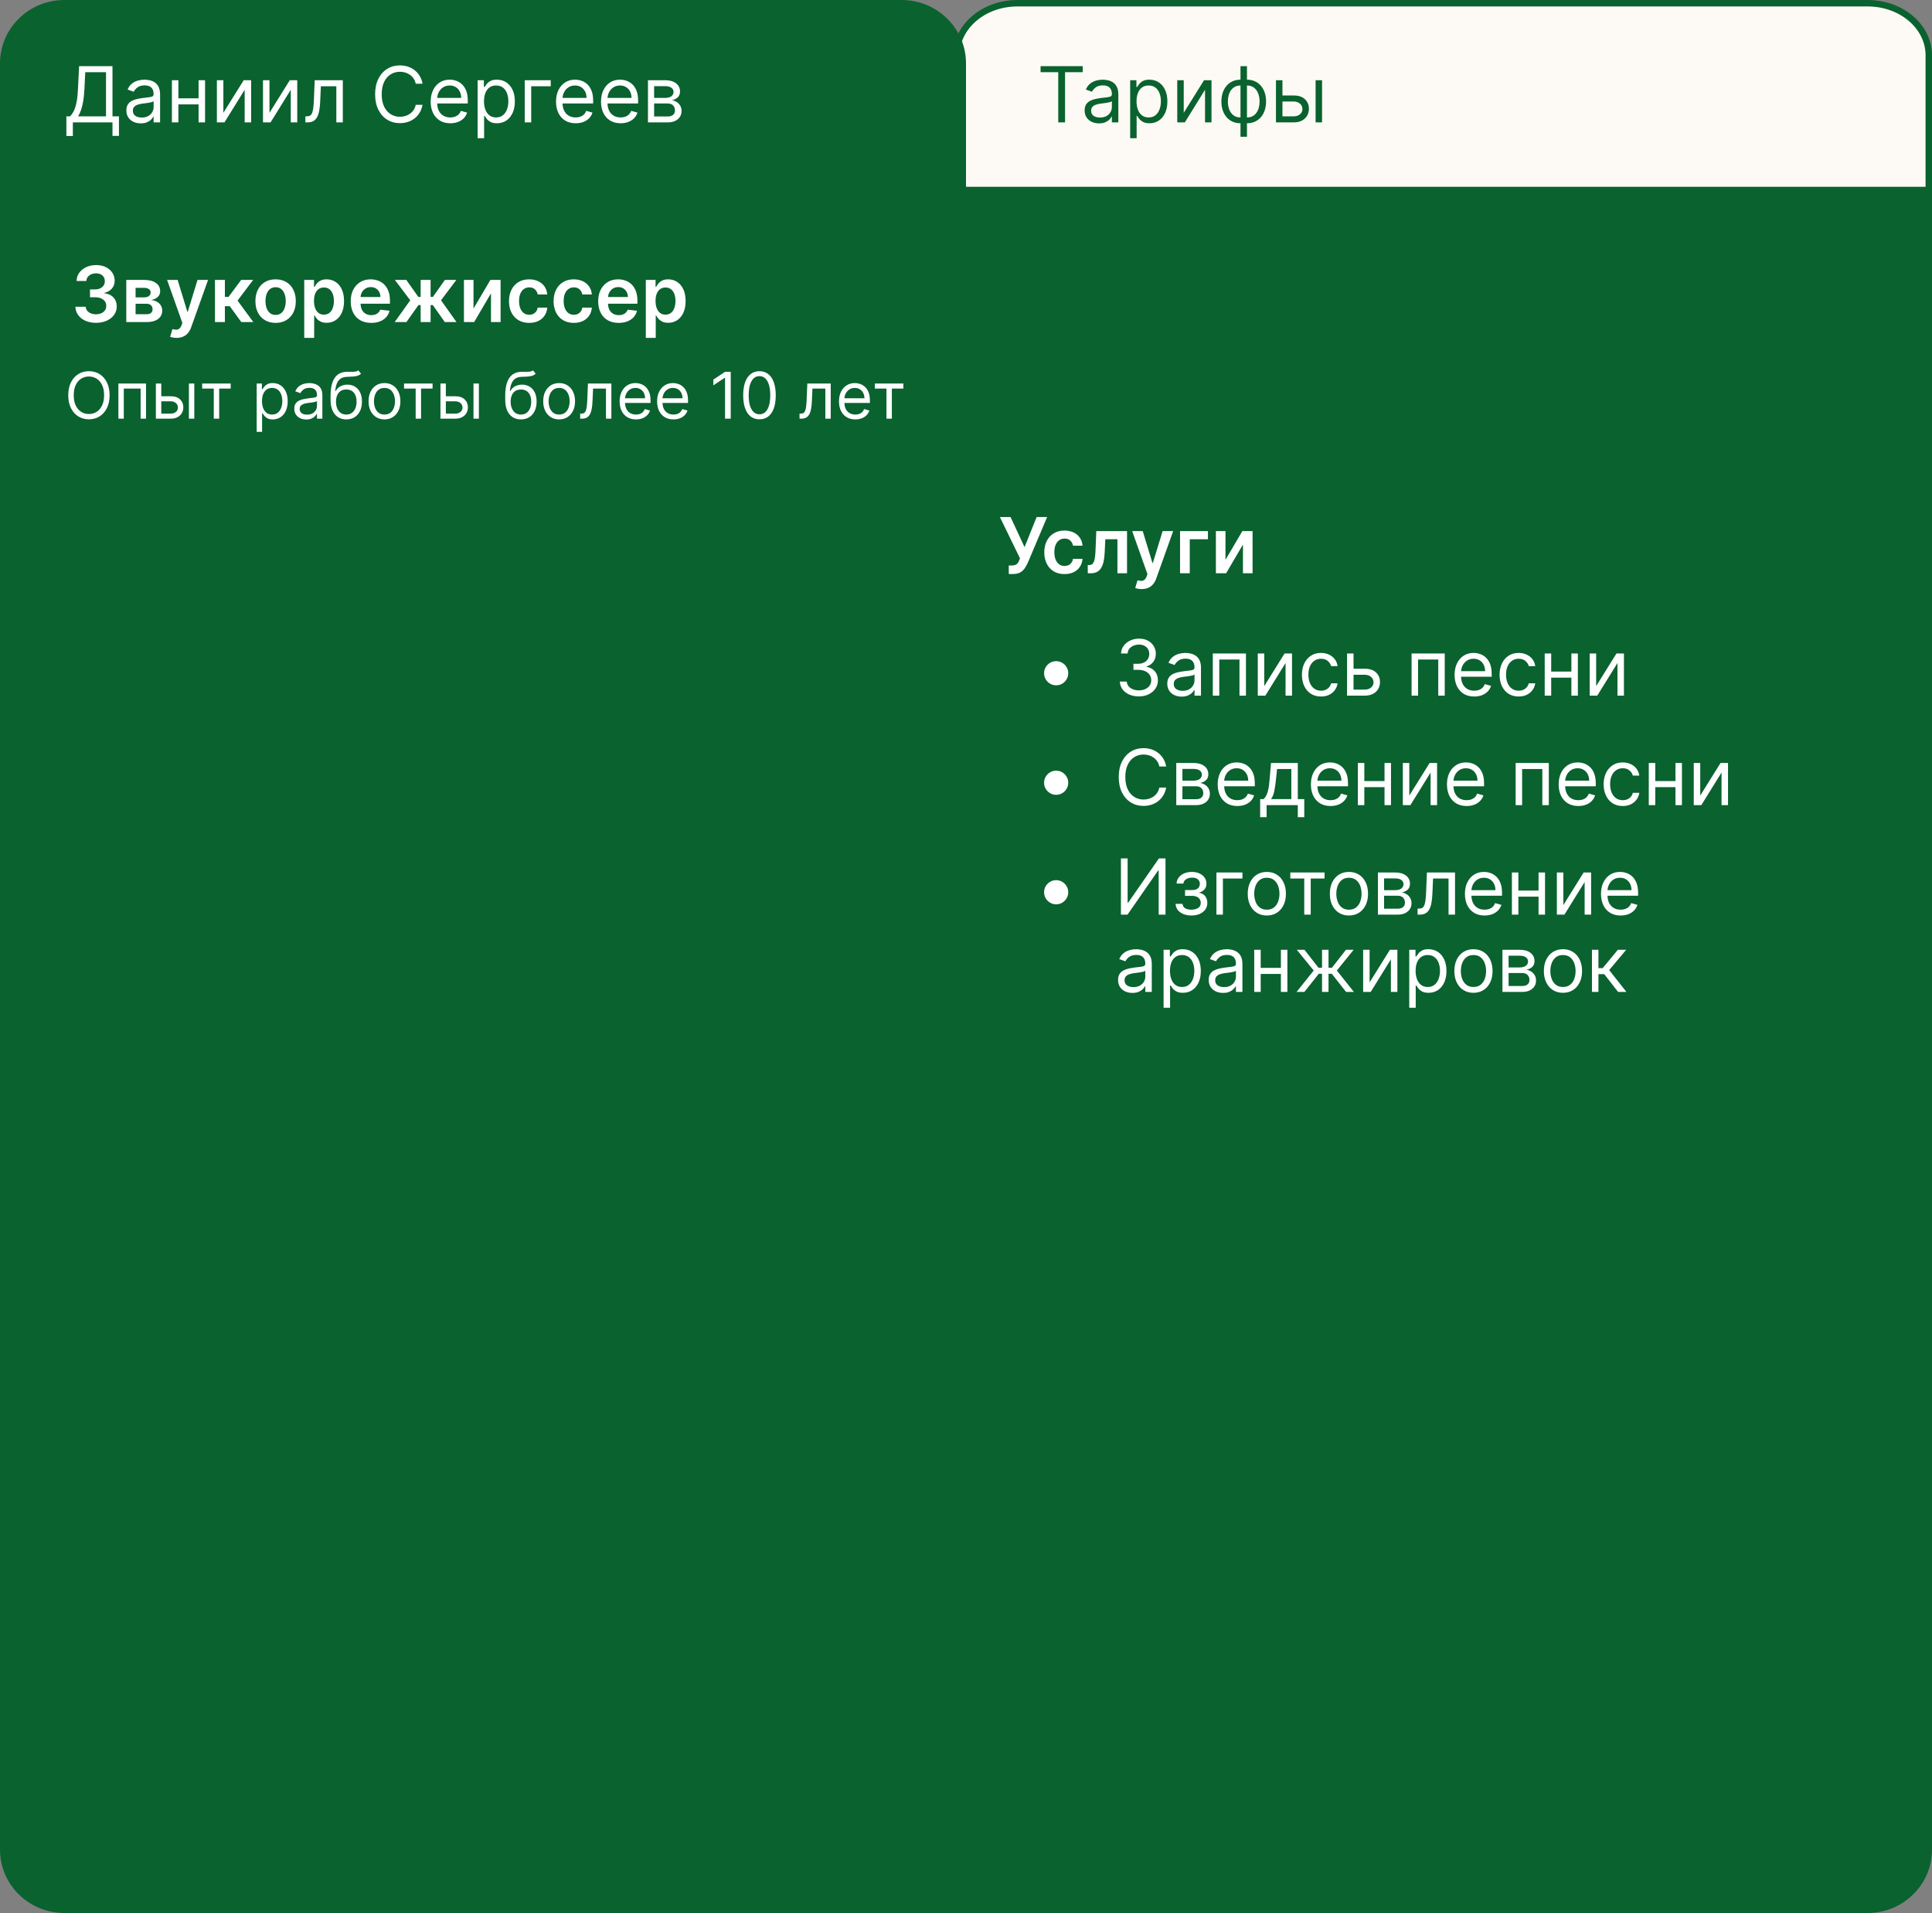 <?xml version="1.0" encoding="UTF-8"?> <svg xmlns="http://www.w3.org/2000/svg" width="300" height="297" viewBox="0 0 300 297" fill="none"><rect x="0" y="0" width="300" height="297" fill="#808080" stroke="none"/><path d="M158 0.5H290C295.322 0.5 299.5 4.183 299.5 8.571V29.5H148.5V8.571C148.5 4.183 152.678 0.5 158 0.5Z" fill="#FDFAF5" stroke="#0A622F"></path><path d="M225 29.937H299.5V287.166C299.5 292.313 295.255 296.5 290 296.5H10C4.745 296.5 0.5 292.313 0.5 287.166V33.437V9.834C0.5 4.687 4.745 0.5 10 0.5H140C145.255 0.5 149.5 4.687 149.5 9.834V29.437V29.937H150H225Z" fill="#0A622F" stroke="#0A622F"></path><path d="M10.307 21.114V18.062H10.869C11.062 17.886 11.244 17.638 11.415 17.317C11.588 16.993 11.734 16.561 11.854 16.021C11.976 15.479 12.057 14.79 12.097 13.954L12.284 10.273H17.466V18.062H18.472V21.097H17.466V19H11.312V21.114H10.307ZM12.131 18.062H16.46V11.21H13.239L13.102 13.954C13.068 14.591 13.008 15.168 12.923 15.685C12.838 16.199 12.729 16.655 12.595 17.053C12.462 17.447 12.307 17.784 12.131 18.062ZM21.858 19.153C21.444 19.153 21.067 19.075 20.729 18.919C20.391 18.76 20.122 18.531 19.924 18.233C19.725 17.932 19.625 17.568 19.625 17.142C19.625 16.767 19.699 16.463 19.847 16.23C19.995 15.994 20.192 15.81 20.439 15.676C20.686 15.543 20.959 15.443 21.258 15.378C21.559 15.31 21.861 15.256 22.165 15.216C22.563 15.165 22.885 15.126 23.133 15.101C23.383 15.072 23.564 15.026 23.678 14.96C23.794 14.895 23.853 14.781 23.853 14.619V14.585C23.853 14.165 23.738 13.838 23.508 13.605C23.28 13.372 22.935 13.256 22.472 13.256C21.992 13.256 21.615 13.361 21.343 13.571C21.07 13.781 20.878 14.006 20.767 14.244L19.813 13.903C19.983 13.506 20.211 13.196 20.495 12.974C20.782 12.75 21.094 12.594 21.432 12.506C21.773 12.415 22.108 12.369 22.438 12.369C22.648 12.369 22.89 12.395 23.162 12.446C23.438 12.494 23.703 12.595 23.959 12.749C24.218 12.902 24.432 13.133 24.603 13.443C24.773 13.753 24.858 14.168 24.858 14.688V19H23.853V18.114H23.802C23.733 18.256 23.62 18.408 23.461 18.57C23.302 18.732 23.09 18.869 22.826 18.983C22.561 19.097 22.239 19.153 21.858 19.153ZM22.012 18.25C22.409 18.25 22.745 18.172 23.017 18.016C23.293 17.859 23.5 17.658 23.64 17.41C23.782 17.163 23.853 16.903 23.853 16.631V15.71C23.81 15.761 23.716 15.808 23.571 15.851C23.429 15.891 23.265 15.926 23.077 15.957C22.892 15.986 22.712 16.011 22.536 16.034C22.363 16.054 22.222 16.071 22.114 16.085C21.853 16.119 21.608 16.175 21.381 16.251C21.157 16.325 20.975 16.438 20.836 16.588C20.699 16.736 20.631 16.938 20.631 17.193C20.631 17.543 20.76 17.807 21.019 17.986C21.28 18.162 21.611 18.25 22.012 18.25ZM31.075 15.267V16.204H27.461V15.267H31.075ZM27.7 12.454V19H26.694V12.454H27.7ZM31.842 12.454V19H30.836V12.454H31.842ZM34.684 17.517L37.837 12.454H38.996V19H37.991V13.938L34.854 19H33.678V12.454H34.684V17.517ZM41.844 17.517L44.998 12.454H46.157V19H45.151V13.938L42.015 19H40.838V12.454H41.844V17.517ZM47.419 19V18.062H47.658C47.854 18.062 48.017 18.024 48.148 17.947C48.278 17.868 48.383 17.73 48.463 17.534C48.545 17.335 48.608 17.06 48.651 16.707C48.696 16.352 48.729 15.901 48.749 15.352L48.868 12.454H53.231V19H52.226V13.392H49.822L49.72 15.727C49.697 16.264 49.649 16.737 49.575 17.146C49.504 17.553 49.395 17.893 49.247 18.169C49.102 18.445 48.909 18.652 48.668 18.791C48.426 18.93 48.124 19 47.76 19H47.419ZM65.611 13H64.554C64.492 12.696 64.382 12.429 64.226 12.199C64.072 11.969 63.885 11.776 63.663 11.619C63.445 11.46 63.202 11.341 62.935 11.261C62.668 11.182 62.389 11.142 62.099 11.142C61.571 11.142 61.092 11.276 60.663 11.543C60.237 11.81 59.898 12.203 59.645 12.723C59.395 13.243 59.27 13.881 59.27 14.636C59.27 15.392 59.395 16.03 59.645 16.55C59.898 17.07 60.237 17.463 60.663 17.73C61.092 17.997 61.571 18.131 62.099 18.131C62.389 18.131 62.668 18.091 62.935 18.011C63.202 17.932 63.445 17.814 63.663 17.658C63.885 17.499 64.072 17.304 64.226 17.074C64.382 16.841 64.492 16.574 64.554 16.273H65.611C65.531 16.719 65.386 17.118 65.176 17.47C64.966 17.822 64.704 18.122 64.392 18.369C64.079 18.614 63.729 18.8 63.34 18.928C62.953 19.055 62.54 19.119 62.099 19.119C61.355 19.119 60.693 18.938 60.114 18.574C59.534 18.21 59.078 17.693 58.746 17.023C58.413 16.352 58.247 15.557 58.247 14.636C58.247 13.716 58.413 12.921 58.746 12.25C59.078 11.579 59.534 11.062 60.114 10.699C60.693 10.335 61.355 10.153 62.099 10.153C62.54 10.153 62.953 10.217 63.34 10.345C63.729 10.473 64.079 10.661 64.392 10.908C64.704 11.152 64.966 11.45 65.176 11.803C65.386 12.152 65.531 12.551 65.611 13ZM69.927 19.136C69.296 19.136 68.752 18.997 68.294 18.719C67.84 18.438 67.489 18.046 67.242 17.543C66.998 17.037 66.875 16.449 66.875 15.778C66.875 15.108 66.998 14.517 67.242 14.006C67.489 13.492 67.833 13.091 68.273 12.804C68.716 12.514 69.233 12.369 69.824 12.369C70.165 12.369 70.502 12.426 70.834 12.54C71.166 12.653 71.469 12.838 71.742 13.094C72.015 13.347 72.232 13.682 72.394 14.099C72.556 14.517 72.637 15.031 72.637 15.642V16.068H67.591V15.199H71.614C71.614 14.829 71.54 14.5 71.392 14.21C71.248 13.921 71.04 13.692 70.77 13.524C70.503 13.357 70.188 13.273 69.824 13.273C69.424 13.273 69.077 13.372 68.784 13.571C68.495 13.767 68.272 14.023 68.115 14.338C67.959 14.653 67.881 14.992 67.881 15.352V15.932C67.881 16.426 67.966 16.845 68.137 17.189C68.31 17.53 68.55 17.79 68.857 17.969C69.164 18.145 69.52 18.233 69.927 18.233C70.191 18.233 70.429 18.196 70.642 18.122C70.858 18.046 71.044 17.932 71.201 17.781C71.357 17.628 71.478 17.438 71.563 17.21L72.534 17.483C72.432 17.812 72.26 18.102 72.019 18.352C71.777 18.599 71.479 18.793 71.124 18.932C70.769 19.068 70.37 19.136 69.927 19.136ZM74.166 21.454V12.454H75.138V13.494H75.257C75.331 13.381 75.434 13.236 75.564 13.06C75.698 12.881 75.888 12.722 76.135 12.582C76.385 12.44 76.723 12.369 77.15 12.369C77.701 12.369 78.186 12.507 78.607 12.783C79.027 13.058 79.356 13.449 79.591 13.954C79.827 14.46 79.945 15.057 79.945 15.744C79.945 16.438 79.827 17.038 79.591 17.547C79.356 18.053 79.029 18.445 78.611 18.723C78.194 18.999 77.712 19.136 77.166 19.136C76.746 19.136 76.409 19.067 76.157 18.928C75.904 18.785 75.709 18.625 75.573 18.446C75.436 18.264 75.331 18.114 75.257 17.994H75.172V21.454H74.166ZM75.155 15.727C75.155 16.222 75.228 16.658 75.373 17.035C75.517 17.41 75.729 17.704 76.007 17.918C76.286 18.128 76.627 18.233 77.03 18.233C77.451 18.233 77.802 18.122 78.083 17.901C78.367 17.676 78.58 17.375 78.722 16.997C78.867 16.616 78.939 16.193 78.939 15.727C78.939 15.267 78.868 14.852 78.726 14.483C78.587 14.111 78.375 13.817 78.091 13.601C77.81 13.382 77.456 13.273 77.03 13.273C76.621 13.273 76.277 13.376 75.999 13.584C75.721 13.788 75.51 14.075 75.368 14.445C75.226 14.811 75.155 15.239 75.155 15.727ZM85.519 12.454V13.392H82.485V19H81.479V12.454H85.519ZM89.391 19.136C88.761 19.136 88.217 18.997 87.759 18.719C87.305 18.438 86.954 18.046 86.707 17.543C86.462 17.037 86.34 16.449 86.34 15.778C86.34 15.108 86.462 14.517 86.707 14.006C86.954 13.492 87.298 13.091 87.738 12.804C88.181 12.514 88.698 12.369 89.289 12.369C89.63 12.369 89.967 12.426 90.299 12.54C90.631 12.653 90.934 12.838 91.207 13.094C91.479 13.347 91.697 13.682 91.859 14.099C92.021 14.517 92.102 15.031 92.102 15.642V16.068H87.056V15.199H91.079C91.079 14.829 91.005 14.5 90.857 14.21C90.712 13.921 90.505 13.692 90.235 13.524C89.968 13.357 89.653 13.273 89.289 13.273C88.888 13.273 88.542 13.372 88.249 13.571C87.96 13.767 87.737 14.023 87.58 14.338C87.424 14.653 87.346 14.992 87.346 15.352V15.932C87.346 16.426 87.431 16.845 87.602 17.189C87.775 17.53 88.015 17.79 88.322 17.969C88.629 18.145 88.985 18.233 89.391 18.233C89.656 18.233 89.894 18.196 90.107 18.122C90.323 18.046 90.509 17.932 90.665 17.781C90.822 17.628 90.942 17.438 91.028 17.21L91.999 17.483C91.897 17.812 91.725 18.102 91.484 18.352C91.242 18.599 90.944 18.793 90.589 18.932C90.234 19.068 89.835 19.136 89.391 19.136ZM96.376 19.136C95.745 19.136 95.201 18.997 94.744 18.719C94.289 18.438 93.938 18.046 93.691 17.543C93.447 17.037 93.325 16.449 93.325 15.778C93.325 15.108 93.447 14.517 93.691 14.006C93.938 13.492 94.282 13.091 94.722 12.804C95.165 12.514 95.683 12.369 96.273 12.369C96.614 12.369 96.951 12.426 97.283 12.54C97.616 12.653 97.918 12.838 98.191 13.094C98.464 13.347 98.681 13.682 98.843 14.099C99.005 14.517 99.086 15.031 99.086 15.642V16.068H94.04V15.199H98.063C98.063 14.829 97.989 14.5 97.842 14.21C97.697 13.921 97.489 13.692 97.219 13.524C96.952 13.357 96.637 13.273 96.273 13.273C95.873 13.273 95.526 13.372 95.234 13.571C94.944 13.767 94.721 14.023 94.565 14.338C94.408 14.653 94.33 14.992 94.33 15.352V15.932C94.33 16.426 94.415 16.845 94.586 17.189C94.759 17.53 94.999 17.79 95.306 17.969C95.613 18.145 95.969 18.233 96.376 18.233C96.64 18.233 96.879 18.196 97.092 18.122C97.308 18.046 97.494 17.932 97.65 17.781C97.806 17.628 97.927 17.438 98.012 17.21L98.984 17.483C98.881 17.812 98.71 18.102 98.468 18.352C98.227 18.599 97.928 18.793 97.573 18.932C97.218 19.068 96.819 19.136 96.376 19.136ZM100.616 19V12.454H103.292C103.996 12.454 104.556 12.614 104.971 12.932C105.386 13.25 105.593 13.671 105.593 14.193C105.593 14.591 105.475 14.899 105.239 15.118C105.004 15.334 104.701 15.48 104.332 15.557C104.573 15.591 104.808 15.676 105.035 15.812C105.265 15.949 105.455 16.136 105.606 16.375C105.756 16.611 105.832 16.901 105.832 17.244C105.832 17.579 105.746 17.879 105.576 18.143C105.406 18.408 105.161 18.616 104.843 18.77C104.525 18.923 104.144 19 103.701 19H100.616ZM101.57 18.079H103.701C104.048 18.079 104.319 17.997 104.515 17.832C104.711 17.668 104.809 17.443 104.809 17.159C104.809 16.821 104.711 16.555 104.515 16.362C104.319 16.166 104.048 16.068 103.701 16.068H101.57V18.079ZM101.57 15.199H103.292C103.562 15.199 103.793 15.162 103.987 15.088C104.18 15.011 104.327 14.903 104.43 14.764C104.535 14.622 104.587 14.454 104.587 14.261C104.587 13.986 104.472 13.77 104.242 13.614C104.012 13.454 103.695 13.375 103.292 13.375H101.57V15.199Z" fill="white"></path><path d="M161.58 11.21V10.273H168.125V11.21H165.381V19H164.324V11.21H161.58ZM170.655 19.153C170.24 19.153 169.864 19.075 169.526 18.919C169.188 18.76 168.919 18.531 168.721 18.233C168.522 17.932 168.422 17.568 168.422 17.142C168.422 16.767 168.496 16.463 168.644 16.23C168.792 15.994 168.989 15.81 169.236 15.676C169.483 15.543 169.756 15.443 170.054 15.378C170.355 15.31 170.658 15.256 170.962 15.216C171.36 15.165 171.682 15.126 171.929 15.101C172.179 15.072 172.361 15.026 172.475 14.96C172.591 14.895 172.65 14.781 172.65 14.619V14.585C172.65 14.165 172.534 13.838 172.304 13.605C172.077 13.372 171.732 13.256 171.269 13.256C170.789 13.256 170.412 13.361 170.14 13.571C169.867 13.781 169.675 14.006 169.564 14.244L168.61 13.903C168.78 13.506 169.007 13.196 169.292 12.974C169.578 12.75 169.891 12.594 170.229 12.506C170.57 12.415 170.905 12.369 171.235 12.369C171.445 12.369 171.686 12.395 171.959 12.446C172.235 12.494 172.5 12.595 172.756 12.749C173.015 12.902 173.229 13.133 173.4 13.443C173.57 13.753 173.655 14.168 173.655 14.688V19H172.65V18.114H172.598C172.53 18.256 172.417 18.408 172.257 18.57C172.098 18.732 171.887 18.869 171.623 18.983C171.358 19.097 171.036 19.153 170.655 19.153ZM170.809 18.25C171.206 18.25 171.542 18.172 171.814 18.016C172.09 17.859 172.297 17.658 172.436 17.41C172.578 17.163 172.65 16.903 172.65 16.631V15.71C172.607 15.761 172.513 15.808 172.368 15.851C172.226 15.891 172.061 15.926 171.874 15.957C171.689 15.986 171.509 16.011 171.333 16.034C171.159 16.054 171.019 16.071 170.911 16.085C170.65 16.119 170.405 16.175 170.178 16.251C169.953 16.325 169.772 16.438 169.632 16.588C169.496 16.736 169.428 16.938 169.428 17.193C169.428 17.543 169.557 17.807 169.816 17.986C170.077 18.162 170.408 18.25 170.809 18.25ZM175.491 21.454V12.454H176.462V13.494H176.582C176.656 13.381 176.758 13.236 176.888 13.06C177.022 12.881 177.212 12.722 177.46 12.582C177.71 12.44 178.048 12.369 178.474 12.369C179.025 12.369 179.511 12.507 179.931 12.783C180.352 13.058 180.68 13.449 180.915 13.954C181.151 14.46 181.269 15.057 181.269 15.744C181.269 16.438 181.151 17.038 180.915 17.547C180.68 18.053 180.353 18.445 179.935 18.723C179.518 18.999 179.036 19.136 178.491 19.136C178.07 19.136 177.734 19.067 177.481 18.928C177.228 18.785 177.033 18.625 176.897 18.446C176.761 18.264 176.656 18.114 176.582 17.994H176.496V21.454H175.491ZM176.479 15.727C176.479 16.222 176.552 16.658 176.697 17.035C176.842 17.41 177.053 17.704 177.332 17.918C177.61 18.128 177.951 18.233 178.354 18.233C178.775 18.233 179.126 18.122 179.407 17.901C179.691 17.676 179.904 17.375 180.046 16.997C180.191 16.616 180.263 16.193 180.263 15.727C180.263 15.267 180.192 14.852 180.05 14.483C179.911 14.111 179.7 13.817 179.415 13.601C179.134 13.382 178.781 13.273 178.354 13.273C177.945 13.273 177.602 13.376 177.323 13.584C177.045 13.788 176.835 14.075 176.692 14.445C176.55 14.811 176.479 15.239 176.479 15.727ZM183.809 17.517L186.962 12.454H188.121V19H187.116V13.938L183.979 19H182.803V12.454H183.809V17.517ZM192.623 21.233V10.273H193.628V21.233H192.623ZM192.623 19.136C192.179 19.136 191.776 19.057 191.412 18.898C191.049 18.736 190.736 18.507 190.475 18.212C190.213 17.913 190.012 17.557 189.87 17.142C189.728 16.727 189.657 16.267 189.657 15.761C189.657 15.25 189.728 14.787 189.87 14.372C190.012 13.954 190.213 13.597 190.475 13.298C190.736 13 191.049 12.771 191.412 12.612C191.776 12.45 192.179 12.369 192.623 12.369H192.929V19.136H192.623ZM192.623 18.233H192.793V13.273H192.623C192.287 13.273 191.996 13.341 191.749 13.477C191.502 13.611 191.297 13.794 191.135 14.027C190.976 14.257 190.857 14.521 190.777 14.82C190.701 15.118 190.662 15.432 190.662 15.761C190.662 16.199 190.732 16.605 190.871 16.98C191.01 17.355 191.225 17.658 191.515 17.888C191.804 18.118 192.174 18.233 192.623 18.233ZM193.628 19.136H193.321V12.369H193.628C194.071 12.369 194.475 12.45 194.838 12.612C195.202 12.771 195.515 13 195.776 13.298C196.037 13.597 196.239 13.954 196.381 14.372C196.523 14.787 196.594 15.25 196.594 15.761C196.594 16.267 196.523 16.727 196.381 17.142C196.239 17.557 196.037 17.913 195.776 18.212C195.515 18.507 195.202 18.736 194.838 18.898C194.475 19.057 194.071 19.136 193.628 19.136ZM193.628 18.233C193.966 18.233 194.257 18.168 194.502 18.037C194.749 17.903 194.952 17.722 195.111 17.491C195.273 17.259 195.392 16.994 195.469 16.699C195.549 16.401 195.588 16.088 195.588 15.761C195.588 15.324 195.519 14.916 195.38 14.538C195.24 14.161 195.026 13.855 194.736 13.622C194.446 13.389 194.077 13.273 193.628 13.273H193.458V18.233H193.628ZM199.001 14.824H200.876C201.643 14.824 202.229 15.018 202.636 15.408C203.042 15.797 203.245 16.29 203.245 16.886C203.245 17.278 203.154 17.635 202.972 17.956C202.79 18.274 202.523 18.528 202.171 18.719C201.819 18.906 201.387 19 200.876 19H198.131V12.454H199.137V18.062H200.876C201.273 18.062 201.6 17.957 201.856 17.747C202.112 17.537 202.239 17.267 202.239 16.938C202.239 16.591 202.112 16.308 201.856 16.09C201.6 15.871 201.273 15.761 200.876 15.761H199.001V14.824ZM204.285 19V12.454H205.29V19H204.285Z" fill="#0A622F"></path><path d="M156.641 89.119V87.79H157.139C157.364 87.79 157.548 87.757 157.693 87.692C157.838 87.626 157.955 87.533 158.043 87.41C158.134 87.288 158.209 87.146 158.268 86.984L158.384 86.69L155.264 80.273H156.918L159.091 84.943L160.97 80.273H162.598L159.589 87.389C159.45 87.696 159.29 87.981 159.108 88.246C158.926 88.507 158.689 88.719 158.396 88.881C158.107 89.04 157.729 89.119 157.263 89.119H156.641ZM165.292 89.128C164.639 89.128 164.078 88.984 163.609 88.697C163.143 88.41 162.784 88.014 162.531 87.508C162.281 87 162.156 86.415 162.156 85.753C162.156 85.088 162.284 84.501 162.539 83.993C162.795 83.481 163.156 83.084 163.622 82.8C164.091 82.513 164.645 82.369 165.284 82.369C165.815 82.369 166.285 82.467 166.694 82.663C167.106 82.856 167.434 83.131 167.679 83.486C167.923 83.838 168.062 84.25 168.096 84.722H166.622C166.562 84.406 166.42 84.144 166.196 83.933C165.974 83.72 165.677 83.614 165.305 83.614C164.99 83.614 164.713 83.699 164.474 83.869C164.235 84.037 164.049 84.278 163.916 84.594C163.785 84.909 163.72 85.287 163.72 85.727C163.72 86.173 163.785 86.557 163.916 86.878C164.047 87.196 164.23 87.442 164.466 87.615C164.704 87.785 164.984 87.871 165.305 87.871C165.532 87.871 165.735 87.828 165.914 87.743C166.096 87.655 166.248 87.528 166.37 87.364C166.493 87.199 166.576 86.999 166.622 86.763H168.096C168.059 87.226 167.923 87.636 167.687 87.994C167.451 88.349 167.13 88.628 166.724 88.829C166.318 89.028 165.841 89.128 165.292 89.128ZM168.911 89L168.903 87.73H169.129C169.299 87.73 169.442 87.692 169.559 87.615C169.675 87.538 169.772 87.41 169.849 87.231C169.925 87.05 169.985 86.805 170.028 86.499C170.07 86.192 170.1 85.81 170.117 85.352L170.232 82.454H175.005V89H173.513V83.72H171.634L171.532 85.829C171.506 86.375 171.445 86.848 171.349 87.249C171.255 87.646 171.121 87.974 170.948 88.233C170.778 88.492 170.563 88.685 170.305 88.812C170.046 88.938 169.741 89 169.388 89H168.911ZM177.283 91.454C177.072 91.454 176.878 91.438 176.699 91.403C176.523 91.372 176.382 91.335 176.277 91.293L176.635 90.091C176.859 90.156 177.06 90.188 177.236 90.185C177.412 90.182 177.567 90.126 177.7 90.019C177.837 89.913 177.952 89.737 178.045 89.49L178.178 89.136L175.804 82.454H177.44L178.949 87.398H179.017L180.53 82.454H182.17L179.55 89.793C179.428 90.139 179.266 90.436 179.064 90.683C178.862 90.933 178.615 91.124 178.322 91.254C178.033 91.388 177.686 91.454 177.283 91.454ZM187.567 82.454V83.72H184.746V89H183.238V82.454H187.567ZM190.292 86.912L192.912 82.454H194.498V89H193.006V84.538L190.394 89H188.804V82.454H190.292V86.912Z" fill="white"></path><path d="M14.908 50.119C14.294 50.119 13.749 50.014 13.271 49.804C12.797 49.594 12.422 49.301 12.146 48.926C11.871 48.551 11.724 48.118 11.707 47.626H13.31C13.324 47.862 13.402 48.068 13.544 48.244C13.686 48.418 13.875 48.553 14.111 48.649C14.347 48.746 14.611 48.794 14.903 48.794C15.216 48.794 15.493 48.74 15.734 48.632C15.976 48.521 16.165 48.368 16.301 48.172C16.438 47.976 16.504 47.75 16.501 47.494C16.504 47.23 16.436 46.997 16.297 46.795C16.158 46.594 15.956 46.436 15.692 46.322C15.43 46.209 15.115 46.152 14.746 46.152H13.974V44.933H14.746C15.05 44.933 15.315 44.881 15.543 44.776C15.773 44.67 15.953 44.523 16.084 44.332C16.215 44.139 16.278 43.916 16.276 43.663C16.278 43.416 16.223 43.202 16.109 43.02C15.999 42.835 15.841 42.692 15.636 42.59C15.435 42.487 15.197 42.436 14.925 42.436C14.658 42.436 14.411 42.484 14.183 42.581C13.956 42.678 13.773 42.815 13.633 42.994C13.494 43.17 13.421 43.381 13.412 43.625H11.891C11.902 43.136 12.043 42.707 12.312 42.338C12.585 41.966 12.949 41.676 13.403 41.469C13.858 41.258 14.368 41.153 14.933 41.153C15.516 41.153 16.021 41.263 16.45 41.481C16.882 41.697 17.216 41.989 17.452 42.355C17.688 42.722 17.805 43.126 17.805 43.57C17.808 44.061 17.663 44.473 17.371 44.805C17.081 45.138 16.7 45.355 16.229 45.457V45.526C16.842 45.611 17.312 45.838 17.639 46.207C17.969 46.574 18.132 47.03 18.129 47.575C18.129 48.064 17.99 48.501 17.712 48.888C17.436 49.271 17.055 49.572 16.57 49.791C16.087 50.01 15.533 50.119 14.908 50.119ZM19.609 50V43.455H22.358C23.133 43.455 23.745 43.609 24.194 43.919C24.646 44.229 24.872 44.66 24.872 45.215C24.872 45.581 24.744 45.881 24.488 46.114C24.235 46.344 23.89 46.499 23.453 46.578C23.797 46.606 24.098 46.693 24.356 46.838C24.617 46.983 24.822 47.173 24.97 47.409C25.117 47.645 25.191 47.916 25.191 48.223C25.191 48.584 25.096 48.898 24.906 49.165C24.718 49.429 24.444 49.635 24.084 49.783C23.726 49.928 23.291 50 22.779 50H19.609ZM21.054 48.785H22.779C23.064 48.785 23.287 48.719 23.448 48.585C23.61 48.449 23.691 48.264 23.691 48.031C23.691 47.761 23.61 47.55 23.448 47.396C23.287 47.24 23.064 47.162 22.779 47.162H21.054V48.785ZM21.054 46.165H22.387C22.598 46.165 22.778 46.135 22.929 46.075C23.079 46.013 23.194 45.926 23.274 45.815C23.353 45.702 23.393 45.567 23.393 45.41C23.393 45.186 23.301 45.01 23.116 44.882C22.934 44.754 22.681 44.69 22.358 44.69H21.054V46.165ZM27.423 52.455C27.213 52.455 27.018 52.438 26.84 52.403C26.663 52.372 26.523 52.335 26.418 52.293L26.776 51.091C27 51.156 27.2 51.188 27.376 51.185C27.553 51.182 27.707 51.126 27.841 51.019C27.977 50.913 28.092 50.737 28.186 50.49L28.318 50.136L25.945 43.455H27.581L29.09 48.398H29.158L30.671 43.455H32.311L29.69 50.793C29.568 51.139 29.406 51.436 29.204 51.683C29.003 51.933 28.756 52.124 28.463 52.254C28.173 52.388 27.827 52.455 27.423 52.455ZM33.379 50V43.455H34.921V46.097H35.484L37.452 43.455H39.31L36.886 46.668L39.336 50H37.469L35.675 47.533H34.921V50H33.379ZM42.796 50.128C42.157 50.128 41.603 49.987 41.134 49.706C40.666 49.425 40.302 49.031 40.043 48.526C39.788 48.02 39.66 47.429 39.66 46.753C39.66 46.077 39.788 45.484 40.043 44.976C40.302 44.467 40.666 44.072 41.134 43.791C41.603 43.51 42.157 43.369 42.796 43.369C43.435 43.369 43.989 43.51 44.458 43.791C44.927 44.072 45.289 44.467 45.545 44.976C45.803 45.484 45.932 46.077 45.932 46.753C45.932 47.429 45.803 48.02 45.545 48.526C45.289 49.031 44.927 49.425 44.458 49.706C43.989 49.987 43.435 50.128 42.796 50.128ZM42.805 48.892C43.151 48.892 43.441 48.797 43.674 48.606C43.907 48.413 44.08 48.155 44.194 47.831C44.31 47.507 44.369 47.146 44.369 46.749C44.369 46.348 44.31 45.986 44.194 45.662C44.08 45.335 43.907 45.075 43.674 44.882C43.441 44.689 43.151 44.592 42.805 44.592C42.45 44.592 42.154 44.689 41.918 44.882C41.685 45.075 41.511 45.335 41.394 45.662C41.281 45.986 41.224 46.348 41.224 46.749C41.224 47.146 41.281 47.507 41.394 47.831C41.511 48.155 41.685 48.413 41.918 48.606C42.154 48.797 42.45 48.892 42.805 48.892ZM47.242 52.455V43.455H48.759V44.537H48.848C48.928 44.378 49.04 44.209 49.185 44.03C49.33 43.848 49.526 43.693 49.773 43.565C50.02 43.435 50.336 43.369 50.719 43.369C51.225 43.369 51.681 43.499 52.087 43.757C52.496 44.013 52.82 44.392 53.059 44.895C53.3 45.395 53.421 46.008 53.421 46.736C53.421 47.455 53.303 48.065 53.067 48.568C52.831 49.071 52.51 49.455 52.104 49.719C51.698 49.983 51.238 50.115 50.723 50.115C50.348 50.115 50.037 50.053 49.79 49.928C49.543 49.803 49.344 49.652 49.194 49.476C49.046 49.297 48.931 49.128 48.848 48.969H48.784V52.455H47.242ZM48.755 46.727C48.755 47.151 48.814 47.521 48.934 47.84C49.056 48.158 49.23 48.406 49.458 48.585C49.688 48.761 49.966 48.849 50.293 48.849C50.634 48.849 50.919 48.758 51.15 48.577C51.38 48.392 51.553 48.141 51.669 47.822C51.789 47.501 51.848 47.136 51.848 46.727C51.848 46.321 51.79 45.96 51.674 45.645C51.557 45.33 51.384 45.082 51.154 44.903C50.924 44.724 50.637 44.635 50.293 44.635C49.963 44.635 49.684 44.722 49.453 44.895C49.223 45.068 49.049 45.311 48.929 45.624C48.813 45.936 48.755 46.304 48.755 46.727ZM57.64 50.128C56.983 50.128 56.416 49.992 55.939 49.719C55.465 49.443 55.1 49.054 54.844 48.551C54.588 48.045 54.461 47.45 54.461 46.766C54.461 46.092 54.588 45.501 54.844 44.993C55.103 44.481 55.463 44.084 55.926 43.8C56.39 43.513 56.934 43.369 57.559 43.369C57.962 43.369 58.343 43.435 58.701 43.565C59.061 43.693 59.38 43.892 59.655 44.162C59.934 44.432 60.152 44.776 60.311 45.193C60.471 45.608 60.55 46.102 60.55 46.676V47.149H55.185V46.109H59.071C59.069 45.814 59.005 45.551 58.88 45.321C58.755 45.088 58.58 44.905 58.355 44.771C58.134 44.638 57.875 44.571 57.58 44.571C57.265 44.571 56.988 44.648 56.749 44.801C56.51 44.952 56.324 45.151 56.191 45.398C56.06 45.642 55.993 45.91 55.99 46.203V47.111C55.99 47.492 56.06 47.818 56.199 48.091C56.338 48.361 56.533 48.568 56.783 48.713C57.033 48.855 57.326 48.926 57.661 48.926C57.885 48.926 58.088 48.895 58.27 48.832C58.452 48.767 58.61 48.672 58.743 48.547C58.877 48.422 58.978 48.267 59.046 48.082L60.486 48.244C60.395 48.625 60.222 48.957 59.966 49.242C59.713 49.523 59.39 49.742 58.995 49.898C58.6 50.051 58.148 50.128 57.64 50.128ZM61.288 50L63.705 46.621L61.31 43.455H63.091L64.953 46.092H65.32V43.455H66.862V46.092H67.22L69.082 43.455H70.864L68.481 46.621L70.885 50H69.065L67.203 47.358H66.862V50H65.32V47.358H64.979L63.108 50H61.288ZM73.526 47.912L76.147 43.455H77.732V50H76.24V45.538L73.628 50H72.039V43.455H73.526V47.912ZM82.171 50.128C81.518 50.128 80.957 49.984 80.488 49.697C80.022 49.41 79.663 49.014 79.41 48.508C79.16 48 79.035 47.415 79.035 46.753C79.035 46.088 79.163 45.501 79.418 44.993C79.674 44.481 80.035 44.084 80.501 43.8C80.969 43.513 81.523 43.369 82.163 43.369C82.694 43.369 83.164 43.467 83.573 43.663C83.985 43.856 84.313 44.131 84.558 44.486C84.802 44.838 84.941 45.25 84.975 45.722H83.501C83.441 45.406 83.299 45.144 83.075 44.933C82.853 44.72 82.556 44.614 82.184 44.614C81.869 44.614 81.592 44.699 81.353 44.869C81.114 45.037 80.928 45.278 80.795 45.594C80.664 45.909 80.599 46.287 80.599 46.727C80.599 47.173 80.664 47.557 80.795 47.878C80.925 48.196 81.109 48.442 81.344 48.615C81.583 48.785 81.863 48.871 82.184 48.871C82.411 48.871 82.614 48.828 82.793 48.743C82.975 48.655 83.127 48.528 83.249 48.364C83.371 48.199 83.455 47.999 83.501 47.763H84.975C84.938 48.226 84.802 48.636 84.566 48.994C84.33 49.349 84.009 49.628 83.603 49.83C83.197 50.028 82.719 50.128 82.171 50.128ZM89.097 50.128C88.444 50.128 87.882 49.984 87.414 49.697C86.948 49.41 86.588 49.014 86.336 48.508C86.086 48 85.961 47.415 85.961 46.753C85.961 46.088 86.088 45.501 86.344 44.993C86.6 44.481 86.961 44.084 87.427 43.8C87.895 43.513 88.449 43.369 89.088 43.369C89.62 43.369 90.09 43.467 90.499 43.663C90.911 43.856 91.239 44.131 91.483 44.486C91.728 44.838 91.867 45.25 91.901 45.722H90.427C90.367 45.406 90.225 45.144 90 44.933C89.779 44.72 89.482 44.614 89.11 44.614C88.794 44.614 88.517 44.699 88.279 44.869C88.04 45.037 87.854 45.278 87.721 45.594C87.59 45.909 87.525 46.287 87.525 46.727C87.525 47.173 87.59 47.557 87.721 47.878C87.851 48.196 88.034 48.442 88.27 48.615C88.509 48.785 88.789 48.871 89.11 48.871C89.337 48.871 89.54 48.828 89.719 48.743C89.901 48.655 90.053 48.528 90.175 48.364C90.297 48.199 90.381 47.999 90.427 47.763H91.901C91.864 48.226 91.728 48.636 91.492 48.994C91.256 49.349 90.935 49.628 90.529 49.83C90.123 50.028 89.645 50.128 89.097 50.128ZM96.065 50.128C95.409 50.128 94.842 49.992 94.365 49.719C93.891 49.443 93.526 49.054 93.27 48.551C93.014 48.045 92.886 47.45 92.886 46.766C92.886 46.092 93.014 45.501 93.27 44.993C93.528 44.481 93.889 44.084 94.352 43.8C94.815 43.513 95.359 43.369 95.984 43.369C96.388 43.369 96.769 43.435 97.126 43.565C97.487 43.693 97.805 43.892 98.081 44.162C98.359 44.432 98.578 44.776 98.737 45.193C98.896 45.608 98.976 46.102 98.976 46.676V47.149H93.611V46.109H97.497C97.494 45.814 97.43 45.551 97.305 45.321C97.18 45.088 97.006 44.905 96.781 44.771C96.56 44.638 96.301 44.571 96.006 44.571C95.69 44.571 95.413 44.648 95.175 44.801C94.936 44.952 94.75 45.151 94.617 45.398C94.486 45.642 94.419 45.91 94.416 46.203V47.111C94.416 47.492 94.486 47.818 94.625 48.091C94.764 48.361 94.959 48.568 95.209 48.713C95.459 48.855 95.751 48.926 96.087 48.926C96.311 48.926 96.514 48.895 96.696 48.832C96.878 48.767 97.035 48.672 97.169 48.547C97.303 48.422 97.403 48.267 97.472 48.082L98.912 48.244C98.821 48.625 98.648 48.957 98.392 49.242C98.139 49.523 97.815 49.742 97.421 49.898C97.026 50.051 96.574 50.128 96.065 50.128ZM100.281 52.455V43.455H101.798V44.537H101.887C101.967 44.378 102.079 44.209 102.224 44.03C102.369 43.848 102.565 43.693 102.812 43.565C103.059 43.435 103.375 43.369 103.758 43.369C104.264 43.369 104.72 43.499 105.126 43.757C105.535 44.013 105.859 44.392 106.098 44.895C106.339 45.395 106.46 46.008 106.46 46.736C106.46 47.455 106.342 48.065 106.106 48.568C105.87 49.071 105.549 49.455 105.143 49.719C104.737 49.983 104.277 50.115 103.762 50.115C103.387 50.115 103.076 50.053 102.829 49.928C102.582 49.803 102.383 49.652 102.233 49.476C102.085 49.297 101.97 49.128 101.887 48.969H101.824V52.455H100.281ZM101.794 46.727C101.794 47.151 101.853 47.521 101.973 47.84C102.095 48.158 102.27 48.406 102.497 48.585C102.727 48.761 103.005 48.849 103.332 48.849C103.673 48.849 103.958 48.758 104.189 48.577C104.419 48.392 104.592 48.141 104.708 47.822C104.828 47.501 104.887 47.136 104.887 46.727C104.887 46.321 104.829 45.96 104.713 45.645C104.596 45.33 104.423 45.082 104.193 44.903C103.963 44.724 103.676 44.635 103.332 44.635C103.002 44.635 102.723 44.722 102.493 44.895C102.262 45.068 102.088 45.311 101.968 45.624C101.852 45.936 101.794 46.304 101.794 46.727Z" fill="white"></path><path d="M17.017 61.364C17.017 62.131 16.879 62.794 16.602 63.352C16.325 63.911 15.945 64.342 15.462 64.645C14.979 64.948 14.427 65.099 13.807 65.099C13.187 65.099 12.635 64.948 12.152 64.645C11.669 64.342 11.289 63.911 11.012 63.352C10.735 62.794 10.597 62.131 10.597 61.364C10.597 60.597 10.735 59.934 11.012 59.375C11.289 58.816 11.669 58.385 12.152 58.082C12.635 57.779 13.187 57.628 13.807 57.628C14.427 57.628 14.979 57.779 15.462 58.082C15.945 58.385 16.325 58.816 16.602 59.375C16.879 59.934 17.017 60.597 17.017 61.364ZM16.165 61.364C16.165 60.734 16.059 60.202 15.849 59.769C15.64 59.336 15.357 59.008 15 58.785C14.645 58.563 14.247 58.452 13.807 58.452C13.367 58.452 12.968 58.563 12.61 58.785C12.255 59.008 11.972 59.336 11.761 59.769C11.553 60.202 11.449 60.734 11.449 61.364C11.449 61.993 11.553 62.525 11.761 62.958C11.972 63.391 12.255 63.719 12.61 63.942C12.968 64.164 13.367 64.276 13.807 64.276C14.247 64.276 14.645 64.164 15 63.942C15.357 63.719 15.64 63.391 15.849 62.958C16.059 62.525 16.165 61.993 16.165 61.364ZM18.384 65V59.545H22.674V65H21.836V60.327H19.222V65H18.384ZM24.929 61.52H26.491C27.131 61.52 27.62 61.682 27.958 62.006C28.297 62.331 28.466 62.742 28.466 63.239C28.466 63.565 28.39 63.862 28.239 64.13C28.087 64.395 27.865 64.607 27.571 64.766C27.277 64.922 26.918 65 26.491 65H24.204V59.545H25.043V64.219H26.491C26.823 64.219 27.095 64.131 27.308 63.956C27.521 63.781 27.628 63.556 27.628 63.281C27.628 62.992 27.521 62.757 27.308 62.575C27.095 62.392 26.823 62.301 26.491 62.301H24.929V61.52ZM29.332 65V59.545H30.171V65H29.332ZM31.392 60.327V59.545H35.824V60.327H34.034V65H33.196V60.327H31.392ZM39.859 67.046V59.545H40.669V60.412H40.768C40.83 60.317 40.915 60.197 41.024 60.05C41.135 59.901 41.294 59.768 41.499 59.652C41.708 59.534 41.989 59.474 42.345 59.474C42.804 59.474 43.209 59.589 43.559 59.819C43.91 60.048 44.183 60.374 44.379 60.795C44.576 61.217 44.674 61.714 44.674 62.287C44.674 62.865 44.576 63.365 44.379 63.789C44.183 64.21 43.911 64.537 43.563 64.769C43.215 64.999 42.813 65.114 42.359 65.114C42.008 65.114 41.728 65.056 41.517 64.94C41.306 64.821 41.144 64.688 41.031 64.538C40.917 64.387 40.83 64.261 40.768 64.162H40.697V67.046H39.859ZM40.683 62.273C40.683 62.685 40.743 63.048 40.864 63.363C40.985 63.675 41.161 63.92 41.393 64.098C41.625 64.273 41.909 64.361 42.245 64.361C42.596 64.361 42.888 64.269 43.122 64.084C43.359 63.897 43.537 63.646 43.655 63.331C43.776 63.014 43.836 62.661 43.836 62.273C43.836 61.889 43.777 61.544 43.659 61.236C43.543 60.926 43.366 60.681 43.129 60.501C42.895 60.318 42.6 60.227 42.245 60.227C41.904 60.227 41.618 60.314 41.386 60.486C41.154 60.657 40.979 60.896 40.86 61.204C40.742 61.509 40.683 61.865 40.683 62.273ZM47.558 65.128C47.212 65.128 46.898 65.063 46.617 64.933C46.335 64.8 46.111 64.609 45.946 64.361C45.78 64.11 45.697 63.807 45.697 63.452C45.697 63.139 45.758 62.886 45.882 62.692C46.005 62.495 46.169 62.341 46.375 62.23C46.581 62.119 46.808 62.036 47.057 61.981C47.308 61.925 47.56 61.88 47.813 61.847C48.145 61.804 48.413 61.772 48.62 61.751C48.828 61.727 48.979 61.688 49.074 61.633C49.171 61.579 49.22 61.484 49.22 61.349V61.321C49.22 60.971 49.124 60.698 48.932 60.504C48.743 60.31 48.455 60.213 48.069 60.213C47.669 60.213 47.355 60.301 47.128 60.476C46.901 60.651 46.741 60.838 46.649 61.037L45.853 60.753C45.995 60.421 46.185 60.163 46.421 59.979C46.66 59.792 46.921 59.661 47.203 59.588C47.487 59.512 47.766 59.474 48.041 59.474C48.216 59.474 48.417 59.496 48.644 59.538C48.874 59.579 49.095 59.663 49.308 59.791C49.524 59.918 49.703 60.111 49.845 60.369C49.987 60.627 50.058 60.973 50.058 61.406V65H49.22V64.261H49.177C49.12 64.38 49.026 64.506 48.893 64.641C48.76 64.776 48.584 64.891 48.364 64.986C48.144 65.081 47.875 65.128 47.558 65.128ZM47.685 64.375C48.017 64.375 48.296 64.31 48.524 64.18C48.753 64.049 48.926 63.881 49.042 63.675C49.16 63.469 49.22 63.253 49.22 63.026V62.258C49.184 62.301 49.106 62.34 48.985 62.376C48.867 62.409 48.73 62.438 48.573 62.465C48.419 62.488 48.269 62.51 48.122 62.528C47.978 62.545 47.861 62.559 47.771 62.571C47.553 62.599 47.349 62.646 47.16 62.709C46.973 62.771 46.821 62.865 46.705 62.99C46.592 63.113 46.535 63.281 46.535 63.494C46.535 63.785 46.643 64.006 46.858 64.155C47.076 64.302 47.352 64.375 47.685 64.375ZM55.636 57.5L56.062 58.011C55.896 58.172 55.704 58.285 55.486 58.349C55.269 58.413 55.023 58.452 54.748 58.466C54.473 58.48 54.168 58.494 53.832 58.508C53.453 58.523 53.139 58.615 52.891 58.785C52.642 58.956 52.45 59.202 52.315 59.524C52.18 59.846 52.094 60.242 52.056 60.71H52.127C52.312 60.369 52.568 60.118 52.894 59.957C53.221 59.796 53.571 59.716 53.945 59.716C54.371 59.716 54.755 59.815 55.096 60.014C55.437 60.213 55.707 60.508 55.906 60.898C56.104 61.289 56.204 61.771 56.204 62.344C56.204 62.914 56.102 63.407 55.898 63.821C55.697 64.235 55.414 64.555 55.05 64.78C54.688 65.002 54.263 65.114 53.775 65.114C53.287 65.114 52.86 64.999 52.493 64.769C52.126 64.537 51.841 64.194 51.637 63.739C51.434 63.282 51.332 62.718 51.332 62.045V61.463C51.332 60.249 51.538 59.328 51.95 58.7C52.364 58.073 52.986 57.749 53.818 57.727C54.111 57.718 54.373 57.715 54.602 57.72C54.832 57.725 55.032 57.714 55.202 57.688C55.373 57.662 55.517 57.599 55.636 57.5ZM53.775 64.361C54.104 64.361 54.387 64.278 54.624 64.112C54.863 63.947 55.046 63.713 55.174 63.413C55.302 63.11 55.366 62.753 55.366 62.344C55.366 61.946 55.301 61.608 55.17 61.328C55.043 61.049 54.859 60.836 54.62 60.689C54.381 60.542 54.094 60.469 53.761 60.469C53.517 60.469 53.298 60.51 53.104 60.593C52.91 60.676 52.744 60.798 52.606 60.959C52.469 61.12 52.363 61.316 52.287 61.548C52.214 61.78 52.175 62.045 52.17 62.344C52.17 62.955 52.313 63.443 52.599 63.81C52.886 64.177 53.278 64.361 53.775 64.361ZM59.702 65.114C59.209 65.114 58.777 64.996 58.406 64.762C58.036 64.528 57.747 64.2 57.539 63.778C57.333 63.357 57.23 62.865 57.23 62.301C57.23 61.733 57.333 61.237 57.539 60.813C57.747 60.389 58.036 60.06 58.406 59.826C58.777 59.592 59.209 59.474 59.702 59.474C60.194 59.474 60.625 59.592 60.994 59.826C61.366 60.06 61.655 60.389 61.861 60.813C62.069 61.237 62.173 61.733 62.173 62.301C62.173 62.865 62.069 63.357 61.861 63.778C61.655 64.2 61.366 64.528 60.994 64.762C60.625 64.996 60.194 65.114 59.702 65.114ZM59.702 64.361C60.076 64.361 60.383 64.265 60.625 64.073C60.867 63.881 61.045 63.629 61.161 63.317C61.277 63.004 61.335 62.666 61.335 62.301C61.335 61.937 61.277 61.597 61.161 61.282C61.045 60.967 60.867 60.713 60.625 60.519C60.383 60.324 60.076 60.227 59.702 60.227C59.328 60.227 59.02 60.324 58.778 60.519C58.537 60.713 58.358 60.967 58.242 61.282C58.126 61.597 58.068 61.937 58.068 62.301C58.068 62.666 58.126 63.004 58.242 63.317C58.358 63.629 58.537 63.881 58.778 64.073C59.02 64.265 59.328 64.361 59.702 64.361ZM62.74 60.327V59.545H67.171V60.327H65.382V65H64.544V60.327H62.74ZM69.118 61.52H70.681C71.32 61.52 71.809 61.682 72.147 62.006C72.486 62.331 72.655 62.742 72.655 63.239C72.655 63.565 72.58 63.862 72.428 64.13C72.277 64.395 72.054 64.607 71.76 64.766C71.467 64.922 71.107 65 70.681 65H68.394V59.545H69.232V64.219H70.681C71.012 64.219 71.285 64.131 71.498 63.956C71.711 63.781 71.817 63.556 71.817 63.281C71.817 62.992 71.711 62.757 71.498 62.575C71.285 62.392 71.012 62.301 70.681 62.301H69.118V61.52ZM73.522 65V59.545H74.36V65H73.522ZM82.755 57.5L83.181 58.011C83.015 58.172 82.823 58.285 82.606 58.349C82.388 58.413 82.142 58.452 81.867 58.466C81.592 58.48 81.287 58.494 80.951 58.508C80.572 58.523 80.258 58.615 80.01 58.785C79.761 58.956 79.569 59.202 79.434 59.524C79.299 59.846 79.213 60.242 79.175 60.71H79.246C79.431 60.369 79.687 60.118 80.013 59.957C80.34 59.796 80.69 59.716 81.064 59.716C81.491 59.716 81.874 59.815 82.215 60.014C82.556 60.213 82.826 60.508 83.025 60.898C83.224 61.289 83.323 61.771 83.323 62.344C83.323 62.914 83.221 63.407 83.018 63.821C82.816 64.235 82.533 64.555 82.169 64.78C81.807 65.002 81.382 65.114 80.894 65.114C80.406 65.114 79.979 64.999 79.612 64.769C79.245 64.537 78.96 64.194 78.756 63.739C78.553 63.282 78.451 62.718 78.451 62.045V61.463C78.451 60.249 78.657 59.328 79.069 58.7C79.483 58.073 80.106 57.749 80.937 57.727C81.23 57.718 81.492 57.715 81.721 57.72C81.951 57.725 82.151 57.714 82.322 57.688C82.492 57.662 82.636 57.599 82.755 57.5ZM80.894 64.361C81.223 64.361 81.506 64.278 81.743 64.112C81.982 63.947 82.165 63.713 82.293 63.413C82.421 63.11 82.485 62.753 82.485 62.344C82.485 61.946 82.42 61.608 82.29 61.328C82.162 61.049 81.978 60.836 81.739 60.689C81.5 60.542 81.214 60.469 80.88 60.469C80.636 60.469 80.417 60.51 80.223 60.593C80.029 60.676 79.863 60.798 79.726 60.959C79.588 61.12 79.482 61.316 79.406 61.548C79.333 61.78 79.294 62.045 79.289 62.344C79.289 62.955 79.432 63.443 79.719 63.81C80.005 64.177 80.397 64.361 80.894 64.361ZM86.821 65.114C86.328 65.114 85.896 64.996 85.525 64.762C85.155 64.528 84.867 64.2 84.658 63.778C84.452 63.357 84.349 62.865 84.349 62.301C84.349 61.733 84.452 61.237 84.658 60.813C84.867 60.389 85.155 60.06 85.525 59.826C85.896 59.592 86.328 59.474 86.821 59.474C87.313 59.474 87.744 59.592 88.114 59.826C88.485 60.06 88.774 60.389 88.98 60.813C89.188 61.237 89.292 61.733 89.292 62.301C89.292 62.865 89.188 63.357 88.98 63.778C88.774 64.2 88.485 64.528 88.114 64.762C87.744 64.996 87.313 65.114 86.821 65.114ZM86.821 64.361C87.195 64.361 87.503 64.265 87.744 64.073C87.986 63.881 88.164 63.629 88.28 63.317C88.396 63.004 88.454 62.666 88.454 62.301C88.454 61.937 88.396 61.597 88.28 61.282C88.164 60.967 87.986 60.713 87.744 60.519C87.503 60.324 87.195 60.227 86.821 60.227C86.447 60.227 86.139 60.324 85.897 60.519C85.656 60.713 85.477 60.967 85.361 61.282C85.245 61.597 85.187 61.937 85.187 62.301C85.187 62.666 85.245 63.004 85.361 63.317C85.477 63.629 85.656 63.881 85.897 64.073C86.139 64.265 86.447 64.361 86.821 64.361ZM90.089 65V64.219H90.288C90.451 64.219 90.587 64.187 90.696 64.123C90.805 64.057 90.892 63.942 90.959 63.778C91.028 63.613 91.079 63.383 91.115 63.09C91.153 62.794 91.18 62.417 91.197 61.96L91.296 59.545H94.933V65H94.094V60.327H92.092L92.006 62.273C91.987 62.72 91.947 63.114 91.886 63.455C91.826 63.794 91.735 64.078 91.612 64.308C91.492 64.537 91.331 64.71 91.129 64.826C90.928 64.942 90.676 65 90.373 65H90.089ZM98.757 65.114C98.231 65.114 97.778 64.998 97.397 64.766C97.018 64.531 96.726 64.204 96.52 63.785C96.316 63.364 96.215 62.874 96.215 62.315C96.215 61.757 96.316 61.264 96.52 60.838C96.726 60.41 97.012 60.076 97.379 59.837C97.749 59.595 98.18 59.474 98.672 59.474C98.956 59.474 99.237 59.522 99.513 59.617C99.79 59.711 100.043 59.865 100.27 60.078C100.497 60.289 100.678 60.568 100.813 60.916C100.948 61.264 101.016 61.693 101.016 62.202V62.557H96.811V61.832H100.163C100.163 61.525 100.102 61.25 99.979 61.008C99.858 60.767 99.685 60.577 99.46 60.437C99.238 60.297 98.975 60.227 98.672 60.227C98.338 60.227 98.049 60.31 97.805 60.476C97.564 60.639 97.378 60.852 97.248 61.115C97.118 61.378 97.053 61.66 97.053 61.96V62.443C97.053 62.855 97.124 63.204 97.266 63.491C97.41 63.775 97.61 63.992 97.866 64.141C98.121 64.287 98.419 64.361 98.757 64.361C98.977 64.361 99.176 64.33 99.354 64.269C99.534 64.204 99.689 64.11 99.819 63.984C99.949 63.856 100.05 63.698 100.121 63.508L100.93 63.736C100.845 64.01 100.702 64.252 100.501 64.46C100.299 64.666 100.051 64.827 99.755 64.943C99.459 65.057 99.126 65.114 98.757 65.114ZM104.577 65.114C104.052 65.114 103.598 64.998 103.217 64.766C102.839 64.531 102.546 64.204 102.34 63.785C102.137 63.364 102.035 62.874 102.035 62.315C102.035 61.757 102.137 61.264 102.34 60.838C102.546 60.41 102.833 60.076 103.2 59.837C103.569 59.595 104 59.474 104.492 59.474C104.776 59.474 105.057 59.522 105.334 59.617C105.611 59.711 105.863 59.865 106.09 60.078C106.317 60.289 106.499 60.568 106.634 60.916C106.768 61.264 106.836 61.693 106.836 62.202V62.557H102.631V61.832H105.984C105.984 61.525 105.922 61.25 105.799 61.008C105.678 60.767 105.505 60.577 105.281 60.437C105.058 60.297 104.795 60.227 104.492 60.227C104.158 60.227 103.87 60.31 103.626 60.476C103.384 60.639 103.198 60.852 103.068 61.115C102.938 61.378 102.873 61.66 102.873 61.96V62.443C102.873 62.855 102.944 63.204 103.086 63.491C103.23 63.775 103.43 63.992 103.686 64.141C103.942 64.287 104.239 64.361 104.577 64.361C104.798 64.361 104.996 64.33 105.174 64.269C105.354 64.204 105.509 64.11 105.639 63.984C105.769 63.856 105.87 63.698 105.941 63.508L106.751 63.736C106.665 64.01 106.522 64.252 106.321 64.46C106.12 64.666 105.871 64.827 105.575 64.943C105.279 65.057 104.947 65.114 104.577 65.114ZM113.466 57.727V65H112.585V58.651H112.543L110.767 59.83V58.935L112.585 57.727H113.466ZM117.93 65.099C117.395 65.099 116.939 64.954 116.562 64.663C116.186 64.369 115.898 63.944 115.7 63.388C115.501 62.829 115.401 62.154 115.401 61.364C115.401 60.578 115.501 59.907 115.7 59.35C115.901 58.791 116.19 58.365 116.566 58.072C116.945 57.776 117.399 57.628 117.93 57.628C118.46 57.628 118.913 57.776 119.29 58.072C119.669 58.365 119.957 58.791 120.156 59.35C120.357 59.907 120.458 60.578 120.458 61.364C120.458 62.154 120.359 62.829 120.16 63.388C119.961 63.944 119.673 64.369 119.297 64.663C118.92 64.954 118.465 65.099 117.93 65.099ZM117.93 64.318C118.46 64.318 118.872 64.062 119.165 63.551C119.459 63.04 119.606 62.311 119.606 61.364C119.606 60.734 119.538 60.198 119.403 59.755C119.271 59.312 119.079 58.975 118.828 58.743C118.58 58.511 118.28 58.395 117.93 58.395C117.404 58.395 116.993 58.654 116.697 59.173C116.402 59.689 116.254 60.419 116.254 61.364C116.254 61.993 116.32 62.528 116.452 62.969C116.585 63.409 116.776 63.744 117.024 63.974C117.275 64.203 117.577 64.318 117.93 64.318ZM124.151 65V64.219H124.35C124.513 64.219 124.65 64.187 124.759 64.123C124.867 64.057 124.955 63.942 125.021 63.778C125.09 63.613 125.142 63.383 125.178 63.09C125.215 62.794 125.243 62.417 125.259 61.96L125.359 59.545H128.995V65H128.157V60.327H126.154L126.069 62.273C126.05 62.72 126.01 63.114 125.948 63.455C125.889 63.794 125.798 64.078 125.675 64.308C125.554 64.537 125.393 64.71 125.192 64.826C124.991 64.942 124.738 65 124.435 65H124.151ZM132.82 65.114C132.294 65.114 131.841 64.998 131.46 64.766C131.081 64.531 130.788 64.204 130.582 63.785C130.379 63.364 130.277 62.874 130.277 62.315C130.277 61.757 130.379 61.264 130.582 60.838C130.788 60.41 131.075 60.076 131.442 59.837C131.811 59.595 132.242 59.474 132.734 59.474C133.018 59.474 133.299 59.522 133.576 59.617C133.853 59.711 134.105 59.865 134.332 60.078C134.56 60.289 134.741 60.568 134.876 60.916C135.011 61.264 135.078 61.693 135.078 62.202V62.557H130.874V61.832H134.226C134.226 61.525 134.164 61.25 134.041 61.008C133.92 60.767 133.748 60.577 133.523 60.437C133.3 60.297 133.037 60.227 132.734 60.227C132.401 60.227 132.112 60.31 131.868 60.476C131.626 60.639 131.441 60.852 131.31 61.115C131.18 61.378 131.115 61.66 131.115 61.96V62.443C131.115 62.855 131.186 63.204 131.328 63.491C131.473 63.775 131.673 63.992 131.928 64.141C132.184 64.287 132.481 64.361 132.82 64.361C133.04 64.361 133.239 64.33 133.416 64.269C133.596 64.204 133.751 64.11 133.881 63.984C134.012 63.856 134.112 63.698 134.183 63.508L134.993 63.736C134.908 64.01 134.764 64.252 134.563 64.46C134.362 64.666 134.113 64.827 133.817 64.943C133.522 65.057 133.189 65.114 132.82 65.114ZM135.845 60.327V59.545H140.277V60.327H138.487V65H137.649V60.327H135.845Z" fill="white"></path><path d="M164 106.398C163.656 106.398 163.342 106.314 163.058 106.146C162.774 105.976 162.547 105.749 162.376 105.464C162.209 105.18 162.125 104.866 162.125 104.523C162.125 104.176 162.209 103.862 162.376 103.581C162.547 103.297 162.774 103.071 163.058 102.903C163.342 102.733 163.656 102.648 164 102.648C164.347 102.648 164.661 102.733 164.942 102.903C165.226 103.071 165.452 103.297 165.619 103.581C165.79 103.862 165.875 104.176 165.875 104.523C165.875 104.866 165.79 105.18 165.619 105.464C165.452 105.749 165.226 105.976 164.942 106.146C164.661 106.314 164.347 106.398 164 106.398ZM176.852 108.119C176.29 108.119 175.788 108.023 175.348 107.83C174.911 107.636 174.563 107.368 174.304 107.024C174.048 106.678 173.909 106.276 173.886 105.818H174.96C174.983 106.099 175.08 106.342 175.25 106.547C175.42 106.749 175.643 106.905 175.919 107.016C176.195 107.126 176.5 107.182 176.835 107.182C177.21 107.182 177.543 107.116 177.832 106.986C178.122 106.855 178.349 106.673 178.514 106.44C178.679 106.207 178.761 105.938 178.761 105.631C178.761 105.31 178.682 105.027 178.523 104.783C178.364 104.536 178.131 104.342 177.824 104.203C177.517 104.064 177.142 103.994 176.699 103.994H176V103.057H176.699C177.045 103.057 177.349 102.994 177.611 102.869C177.875 102.744 178.081 102.568 178.229 102.341C178.379 102.114 178.455 101.847 178.455 101.54C178.455 101.244 178.389 100.987 178.259 100.768C178.128 100.55 177.943 100.379 177.705 100.257C177.469 100.135 177.19 100.074 176.869 100.074C176.568 100.074 176.284 100.129 176.017 100.24C175.753 100.348 175.537 100.506 175.369 100.713C175.202 100.918 175.111 101.165 175.097 101.455H174.074C174.091 100.997 174.229 100.597 174.487 100.253C174.746 99.906 175.084 99.636 175.501 99.443C175.922 99.25 176.384 99.153 176.886 99.153C177.426 99.153 177.889 99.263 178.276 99.481C178.662 99.697 178.959 99.983 179.166 100.338C179.374 100.693 179.477 101.077 179.477 101.489C179.477 101.98 179.348 102.399 179.089 102.746C178.834 103.092 178.486 103.332 178.045 103.466V103.534C178.597 103.625 179.027 103.859 179.337 104.237C179.646 104.612 179.801 105.077 179.801 105.631C179.801 106.105 179.672 106.531 179.413 106.909C179.158 107.284 178.808 107.58 178.365 107.795C177.922 108.011 177.418 108.119 176.852 108.119ZM183.487 108.153C183.072 108.153 182.696 108.075 182.358 107.919C182.02 107.76 181.751 107.531 181.553 107.233C181.354 106.932 181.254 106.568 181.254 106.142C181.254 105.767 181.328 105.463 181.476 105.23C181.624 104.994 181.821 104.81 182.068 104.676C182.315 104.543 182.588 104.443 182.886 104.378C183.188 104.31 183.49 104.256 183.794 104.216C184.192 104.165 184.514 104.126 184.761 104.101C185.011 104.072 185.193 104.026 185.307 103.96C185.423 103.895 185.482 103.781 185.482 103.619V103.585C185.482 103.165 185.366 102.838 185.136 102.605C184.909 102.372 184.564 102.256 184.101 102.256C183.621 102.256 183.244 102.361 182.972 102.571C182.699 102.781 182.507 103.006 182.396 103.244L181.442 102.903C181.612 102.506 181.839 102.196 182.124 101.974C182.411 101.75 182.723 101.594 183.061 101.506C183.402 101.415 183.737 101.369 184.067 101.369C184.277 101.369 184.518 101.395 184.791 101.446C185.067 101.494 185.332 101.595 185.588 101.749C185.847 101.902 186.061 102.134 186.232 102.443C186.402 102.753 186.487 103.168 186.487 103.688V108H185.482V107.114H185.43C185.362 107.256 185.249 107.408 185.089 107.57C184.93 107.732 184.719 107.869 184.455 107.983C184.19 108.097 183.868 108.153 183.487 108.153ZM183.641 107.25C184.038 107.25 184.374 107.172 184.646 107.016C184.922 106.859 185.129 106.658 185.268 106.411C185.411 106.163 185.482 105.903 185.482 105.631V104.71C185.439 104.761 185.345 104.808 185.2 104.851C185.058 104.891 184.893 104.926 184.706 104.957C184.521 104.986 184.341 105.011 184.165 105.034C183.991 105.054 183.851 105.071 183.743 105.085C183.482 105.119 183.237 105.175 183.01 105.251C182.786 105.325 182.604 105.437 182.464 105.588C182.328 105.736 182.26 105.937 182.26 106.193C182.26 106.543 182.389 106.807 182.648 106.986C182.909 107.162 183.24 107.25 183.641 107.25ZM188.323 108V101.455H193.471V108H192.465V102.392H189.328V108H188.323ZM196.313 106.517L199.466 101.455H200.625V108H199.62V102.938L196.483 108H195.307V101.455H196.313V106.517ZM205.126 108.136C204.513 108.136 203.984 107.991 203.541 107.702C203.098 107.412 202.757 107.013 202.518 106.504C202.28 105.996 202.161 105.415 202.161 104.761C202.161 104.097 202.283 103.51 202.527 103.001C202.774 102.49 203.118 102.091 203.558 101.804C204.001 101.514 204.518 101.369 205.109 101.369C205.57 101.369 205.984 101.455 206.354 101.625C206.723 101.795 207.026 102.034 207.261 102.341C207.497 102.648 207.643 103.006 207.7 103.415H206.695C206.618 103.116 206.447 102.852 206.183 102.622C205.922 102.389 205.57 102.273 205.126 102.273C204.734 102.273 204.391 102.375 204.095 102.58C203.803 102.781 203.574 103.067 203.409 103.436C203.247 103.803 203.166 104.233 203.166 104.727C203.166 105.233 203.246 105.673 203.405 106.048C203.567 106.423 203.794 106.714 204.087 106.922C204.382 107.129 204.729 107.233 205.126 107.233C205.388 107.233 205.625 107.188 205.838 107.097C206.051 107.006 206.232 106.875 206.379 106.705C206.527 106.534 206.632 106.33 206.695 106.091H207.7C207.643 106.477 207.503 106.825 207.278 107.135C207.057 107.442 206.763 107.686 206.396 107.868C206.033 108.047 205.609 108.136 205.126 108.136ZM210.04 103.824H211.915C212.682 103.824 213.268 104.018 213.675 104.408C214.081 104.797 214.284 105.29 214.284 105.886C214.284 106.278 214.193 106.635 214.011 106.956C213.83 107.274 213.563 107.528 213.21 107.719C212.858 107.906 212.426 108 211.915 108H209.17V101.455H210.176V107.062H211.915C212.313 107.062 212.639 106.957 212.895 106.747C213.151 106.537 213.278 106.267 213.278 105.938C213.278 105.591 213.151 105.308 212.895 105.089C212.639 104.871 212.313 104.761 211.915 104.761H210.04V103.824ZM219.19 108V101.455H224.338V108H223.332V102.392H220.196V108H219.19ZM228.919 108.136C228.288 108.136 227.744 107.997 227.287 107.719C226.832 107.438 226.481 107.045 226.234 106.543C225.99 106.037 225.868 105.449 225.868 104.778C225.868 104.108 225.99 103.517 226.234 103.006C226.481 102.491 226.825 102.091 227.265 101.804C227.708 101.514 228.225 101.369 228.816 101.369C229.157 101.369 229.494 101.426 229.826 101.54C230.159 101.653 230.461 101.838 230.734 102.094C231.007 102.347 231.224 102.682 231.386 103.099C231.548 103.517 231.629 104.031 231.629 104.642V105.068H226.583V104.199H230.606C230.606 103.83 230.532 103.5 230.385 103.21C230.24 102.92 230.032 102.692 229.762 102.524C229.495 102.357 229.18 102.273 228.816 102.273C228.416 102.273 228.069 102.372 227.777 102.571C227.487 102.767 227.264 103.023 227.108 103.338C226.951 103.653 226.873 103.991 226.873 104.352V104.932C226.873 105.426 226.958 105.845 227.129 106.189C227.302 106.53 227.542 106.79 227.849 106.969C228.156 107.145 228.512 107.233 228.919 107.233C229.183 107.233 229.422 107.196 229.635 107.122C229.85 107.045 230.037 106.932 230.193 106.781C230.349 106.628 230.47 106.437 230.555 106.21L231.527 106.483C231.424 106.812 231.252 107.102 231.011 107.352C230.77 107.599 230.471 107.793 230.116 107.932C229.761 108.068 229.362 108.136 228.919 108.136ZM235.818 108.136C235.204 108.136 234.676 107.991 234.233 107.702C233.789 107.412 233.449 107.013 233.21 106.504C232.971 105.996 232.852 105.415 232.852 104.761C232.852 104.097 232.974 103.51 233.218 103.001C233.466 102.49 233.809 102.091 234.25 101.804C234.693 101.514 235.21 101.369 235.801 101.369C236.261 101.369 236.676 101.455 237.045 101.625C237.414 101.795 237.717 102.034 237.953 102.341C238.189 102.648 238.335 103.006 238.392 103.415H237.386C237.309 103.116 237.139 102.852 236.875 102.622C236.613 102.389 236.261 102.273 235.818 102.273C235.426 102.273 235.082 102.375 234.787 102.58C234.494 102.781 234.265 103.067 234.1 103.436C233.939 103.803 233.858 104.233 233.858 104.727C233.858 105.233 233.937 105.673 234.096 106.048C234.258 106.423 234.485 106.714 234.778 106.922C235.074 107.129 235.42 107.233 235.818 107.233C236.079 107.233 236.316 107.188 236.529 107.097C236.743 107.006 236.923 106.875 237.071 106.705C237.218 106.534 237.324 106.33 237.386 106.091H238.392C238.335 106.477 238.194 106.825 237.97 107.135C237.748 107.442 237.454 107.686 237.088 107.868C236.724 108.047 236.301 108.136 235.818 108.136ZM244.243 104.267V105.205H240.629V104.267H244.243ZM240.868 101.455V108H239.862V101.455H240.868ZM245.01 101.455V108H244.004V101.455H245.01ZM247.852 106.517L251.005 101.455H252.164V108H251.159V102.938L248.022 108H246.846V101.455H247.852V106.517ZM164 123.398C163.656 123.398 163.342 123.314 163.058 123.146C162.774 122.976 162.547 122.749 162.376 122.464C162.209 122.18 162.125 121.866 162.125 121.523C162.125 121.176 162.209 120.862 162.376 120.581C162.547 120.297 162.774 120.071 163.058 119.903C163.342 119.733 163.656 119.648 164 119.648C164.347 119.648 164.661 119.733 164.942 119.903C165.226 120.071 165.452 120.297 165.619 120.581C165.79 120.862 165.875 121.176 165.875 121.523C165.875 121.866 165.79 122.18 165.619 122.464C165.452 122.749 165.226 122.976 164.942 123.146C164.661 123.314 164.347 123.398 164 123.398ZM181.08 119H180.023C179.96 118.696 179.851 118.429 179.695 118.199C179.541 117.969 179.354 117.776 179.132 117.619C178.913 117.46 178.67 117.341 178.403 117.261C178.136 117.182 177.858 117.142 177.568 117.142C177.04 117.142 176.561 117.276 176.132 117.543C175.706 117.81 175.366 118.203 175.114 118.723C174.864 119.243 174.739 119.881 174.739 120.636C174.739 121.392 174.864 122.03 175.114 122.55C175.366 123.07 175.706 123.463 176.132 123.73C176.561 123.997 177.04 124.131 177.568 124.131C177.858 124.131 178.136 124.091 178.403 124.011C178.67 123.932 178.913 123.814 179.132 123.658C179.354 123.499 179.541 123.304 179.695 123.074C179.851 122.841 179.96 122.574 180.023 122.273H181.08C181 122.719 180.855 123.118 180.645 123.47C180.435 123.822 180.173 124.122 179.861 124.369C179.548 124.614 179.197 124.8 178.808 124.928C178.422 125.055 178.009 125.119 177.568 125.119C176.824 125.119 176.162 124.938 175.582 124.574C175.003 124.21 174.547 123.693 174.214 123.023C173.882 122.352 173.716 121.557 173.716 120.636C173.716 119.716 173.882 118.92 174.214 118.25C174.547 117.58 175.003 117.062 175.582 116.699C176.162 116.335 176.824 116.153 177.568 116.153C178.009 116.153 178.422 116.217 178.808 116.345C179.197 116.473 179.548 116.661 179.861 116.908C180.173 117.152 180.435 117.45 180.645 117.803C180.855 118.152 181 118.551 181.08 119ZM182.651 125V118.455H185.327C186.032 118.455 186.591 118.614 187.006 118.932C187.421 119.25 187.628 119.67 187.628 120.193C187.628 120.591 187.51 120.899 187.275 121.118C187.039 121.334 186.736 121.48 186.367 121.557C186.608 121.591 186.843 121.676 187.07 121.812C187.3 121.949 187.49 122.136 187.641 122.375C187.792 122.611 187.867 122.901 187.867 123.244C187.867 123.58 187.782 123.879 187.611 124.143C187.441 124.408 187.196 124.616 186.878 124.77C186.56 124.923 186.179 125 185.736 125H182.651ZM183.605 124.08H185.736C186.083 124.08 186.354 123.997 186.55 123.832C186.746 123.668 186.844 123.443 186.844 123.159C186.844 122.821 186.746 122.555 186.55 122.362C186.354 122.166 186.083 122.068 185.736 122.068H183.605V124.08ZM183.605 121.199H185.327C185.597 121.199 185.828 121.162 186.022 121.088C186.215 121.011 186.363 120.903 186.465 120.764C186.57 120.622 186.623 120.455 186.623 120.261C186.623 119.986 186.507 119.77 186.277 119.614C186.047 119.455 185.73 119.375 185.327 119.375H183.605V121.199ZM192.134 125.136C191.503 125.136 190.959 124.997 190.501 124.719C190.047 124.438 189.696 124.045 189.449 123.543C189.205 123.037 189.082 122.449 189.082 121.778C189.082 121.108 189.205 120.517 189.449 120.006C189.696 119.491 190.04 119.091 190.48 118.804C190.923 118.514 191.44 118.369 192.031 118.369C192.372 118.369 192.709 118.426 193.041 118.54C193.374 118.653 193.676 118.838 193.949 119.094C194.222 119.347 194.439 119.682 194.601 120.099C194.763 120.517 194.844 121.031 194.844 121.642V122.068H189.798V121.199H193.821C193.821 120.83 193.747 120.5 193.599 120.21C193.455 119.92 193.247 119.692 192.977 119.524C192.71 119.357 192.395 119.273 192.031 119.273C191.631 119.273 191.284 119.372 190.991 119.571C190.702 119.767 190.479 120.023 190.322 120.338C190.166 120.653 190.088 120.991 190.088 121.352V121.932C190.088 122.426 190.173 122.845 190.344 123.189C190.517 123.53 190.757 123.79 191.064 123.969C191.371 124.145 191.727 124.233 192.134 124.233C192.398 124.233 192.636 124.196 192.849 124.122C193.065 124.045 193.251 123.932 193.408 123.781C193.564 123.628 193.685 123.437 193.77 123.21L194.741 123.483C194.639 123.812 194.467 124.102 194.226 124.352C193.984 124.599 193.686 124.793 193.331 124.932C192.976 125.068 192.577 125.136 192.134 125.136ZM195.675 126.875V124.062H196.22C196.354 123.923 196.469 123.773 196.565 123.611C196.662 123.449 196.746 123.257 196.817 123.036C196.891 122.811 196.953 122.538 197.004 122.217C197.055 121.893 197.101 121.503 197.141 121.045L197.362 118.455H201.521V124.062H202.527V126.875H201.521V125H196.68V126.875H195.675ZM197.362 124.062H200.516V119.392H198.3L198.129 121.045C198.058 121.73 197.97 122.328 197.865 122.839C197.76 123.351 197.592 123.759 197.362 124.062ZM206.606 125.136C205.975 125.136 205.431 124.997 204.974 124.719C204.52 124.438 204.169 124.045 203.922 123.543C203.677 123.037 203.555 122.449 203.555 121.778C203.555 121.108 203.677 120.517 203.922 120.006C204.169 119.491 204.512 119.091 204.953 118.804C205.396 118.514 205.913 118.369 206.504 118.369C206.845 118.369 207.181 118.426 207.514 118.54C207.846 118.653 208.149 118.838 208.422 119.094C208.694 119.347 208.912 119.682 209.074 120.099C209.235 120.517 209.316 121.031 209.316 121.642V122.068H204.271V121.199H208.294C208.294 120.83 208.22 120.5 208.072 120.21C207.927 119.92 207.72 119.692 207.45 119.524C207.183 119.357 206.868 119.273 206.504 119.273C206.103 119.273 205.757 119.372 205.464 119.571C205.174 119.767 204.951 120.023 204.795 120.338C204.639 120.653 204.561 120.991 204.561 121.352V121.932C204.561 122.426 204.646 122.845 204.816 123.189C204.99 123.53 205.23 123.79 205.537 123.969C205.843 124.145 206.2 124.233 206.606 124.233C206.87 124.233 207.109 124.196 207.322 124.122C207.538 124.045 207.724 123.932 207.88 123.781C208.037 123.628 208.157 123.437 208.243 123.21L209.214 123.483C209.112 123.812 208.94 124.102 208.699 124.352C208.457 124.599 208.159 124.793 207.804 124.932C207.449 125.068 207.049 125.136 206.606 125.136ZM215.227 121.267V122.205H211.613V121.267H215.227ZM211.852 118.455V125H210.846V118.455H211.852ZM215.994 118.455V125H214.988V118.455H215.994ZM218.836 123.517L221.99 118.455H223.149V125H222.143V119.938L219.007 125H217.831V118.455H218.836V123.517ZM227.735 125.136C227.104 125.136 226.56 124.997 226.103 124.719C225.648 124.438 225.298 124.045 225.05 123.543C224.806 123.037 224.684 122.449 224.684 121.778C224.684 121.108 224.806 120.517 225.05 120.006C225.298 119.491 225.641 119.091 226.082 118.804C226.525 118.514 227.042 118.369 227.633 118.369C227.974 118.369 228.31 118.426 228.643 118.54C228.975 118.653 229.278 118.838 229.55 119.094C229.823 119.347 230.04 119.682 230.202 120.099C230.364 120.517 230.445 121.031 230.445 121.642V122.068H225.4V121.199H229.423C229.423 120.83 229.349 120.5 229.201 120.21C229.056 119.92 228.849 119.692 228.579 119.524C228.312 119.357 227.996 119.273 227.633 119.273C227.232 119.273 226.886 119.372 226.593 119.571C226.303 119.767 226.08 120.023 225.924 120.338C225.768 120.653 225.69 120.991 225.69 121.352V121.932C225.69 122.426 225.775 122.845 225.945 123.189C226.119 123.53 226.359 123.79 226.665 123.969C226.972 124.145 227.329 124.233 227.735 124.233C227.999 124.233 228.238 124.196 228.451 124.122C228.667 124.045 228.853 123.932 229.009 123.781C229.165 123.628 229.286 123.437 229.371 123.21L230.343 123.483C230.241 123.812 230.069 124.102 229.827 124.352C229.586 124.599 229.288 124.793 228.933 124.932C228.577 125.068 228.178 125.136 227.735 125.136ZM235.35 125V118.455H240.498V125H239.492V119.392H236.356V125H235.35ZM245.079 125.136C244.448 125.136 243.904 124.997 243.447 124.719C242.992 124.438 242.641 124.045 242.394 123.543C242.15 123.037 242.028 122.449 242.028 121.778C242.028 121.108 242.15 120.517 242.394 120.006C242.641 119.491 242.985 119.091 243.425 118.804C243.869 118.514 244.386 118.369 244.977 118.369C245.317 118.369 245.654 118.426 245.987 118.54C246.319 118.653 246.621 118.838 246.894 119.094C247.167 119.347 247.384 119.682 247.546 120.099C247.708 120.517 247.789 121.031 247.789 121.642V122.068H242.744V121.199H246.766C246.766 120.83 246.692 120.5 246.545 120.21C246.4 119.92 246.192 119.692 245.923 119.524C245.656 119.357 245.34 119.273 244.977 119.273C244.576 119.273 244.229 119.372 243.937 119.571C243.647 119.767 243.424 120.023 243.268 120.338C243.112 120.653 243.033 120.991 243.033 121.352V121.932C243.033 122.426 243.119 122.845 243.289 123.189C243.462 123.53 243.702 123.79 244.009 123.969C244.316 124.145 244.673 124.233 245.079 124.233C245.343 124.233 245.582 124.196 245.795 124.122C246.011 124.045 246.197 123.932 246.353 123.781C246.509 123.628 246.63 123.437 246.715 123.21L247.687 123.483C247.585 123.812 247.413 124.102 247.171 124.352C246.93 124.599 246.631 124.793 246.276 124.932C245.921 125.068 245.522 125.136 245.079 125.136ZM251.978 125.136C251.364 125.136 250.836 124.991 250.393 124.702C249.95 124.412 249.609 124.013 249.37 123.504C249.131 122.996 249.012 122.415 249.012 121.761C249.012 121.097 249.134 120.51 249.379 120.001C249.626 119.49 249.969 119.091 250.41 118.804C250.853 118.514 251.37 118.369 251.961 118.369C252.421 118.369 252.836 118.455 253.205 118.625C253.575 118.795 253.877 119.034 254.113 119.341C254.349 119.648 254.495 120.006 254.552 120.415H253.546C253.469 120.116 253.299 119.852 253.035 119.622C252.773 119.389 252.421 119.273 251.978 119.273C251.586 119.273 251.242 119.375 250.947 119.58C250.654 119.781 250.425 120.067 250.261 120.436C250.099 120.803 250.018 121.233 250.018 121.727C250.018 122.233 250.097 122.673 250.256 123.048C250.418 123.423 250.646 123.714 250.938 123.922C251.234 124.129 251.58 124.233 251.978 124.233C252.239 124.233 252.477 124.188 252.69 124.097C252.903 124.006 253.083 123.875 253.231 123.705C253.379 123.534 253.484 123.33 253.546 123.091H254.552C254.495 123.477 254.354 123.825 254.13 124.135C253.908 124.442 253.614 124.686 253.248 124.868C252.884 125.047 252.461 125.136 251.978 125.136ZM260.403 121.267V122.205H256.789V121.267H260.403ZM257.028 118.455V125H256.022V118.455H257.028ZM261.17 118.455V125H260.164V118.455H261.17ZM264.012 123.517L267.165 118.455H268.325V125H267.319V119.938L264.183 125H263.006V118.455H264.012V123.517ZM164 140.398C163.656 140.398 163.342 140.314 163.058 140.146C162.774 139.976 162.547 139.749 162.376 139.464C162.209 139.18 162.125 138.866 162.125 138.523C162.125 138.176 162.209 137.862 162.376 137.581C162.547 137.297 162.774 137.071 163.058 136.903C163.342 136.733 163.656 136.648 164 136.648C164.347 136.648 164.661 136.733 164.942 136.903C165.226 137.071 165.452 137.297 165.619 137.581C165.79 137.862 165.875 138.176 165.875 138.523C165.875 138.866 165.79 139.18 165.619 139.464C165.452 139.749 165.226 139.976 164.942 140.146C164.661 140.314 164.347 140.398 164 140.398ZM174.057 133.273H175.097V140.142H175.182L179.955 133.273H180.977V142H179.92V135.148H179.835L175.08 142H174.057V133.273ZM182.547 140.33H183.62C183.643 140.625 183.777 140.849 184.021 141.003C184.268 141.156 184.589 141.233 184.984 141.233C185.387 141.233 185.733 141.151 186.02 140.986C186.306 140.818 186.45 140.548 186.45 140.176C186.45 139.957 186.396 139.767 186.288 139.605C186.18 139.44 186.028 139.312 185.832 139.222C185.636 139.131 185.404 139.085 185.137 139.085H184.012V138.182H185.137C185.538 138.182 185.833 138.091 186.024 137.909C186.217 137.727 186.314 137.5 186.314 137.227C186.314 136.935 186.21 136.7 186.002 136.524C185.795 136.345 185.501 136.256 185.12 136.256C184.737 136.256 184.417 136.342 184.162 136.516C183.906 136.686 183.771 136.906 183.757 137.176H182.7C182.711 136.824 182.819 136.513 183.024 136.243C183.228 135.97 183.507 135.757 183.859 135.604C184.211 135.447 184.615 135.369 185.069 135.369C185.529 135.369 185.929 135.45 186.267 135.612C186.608 135.771 186.87 135.989 187.055 136.264C187.243 136.537 187.336 136.847 187.336 137.193C187.336 137.562 187.233 137.861 187.025 138.088C186.818 138.315 186.558 138.477 186.245 138.574V138.642C186.493 138.659 186.707 138.739 186.889 138.881C187.074 139.02 187.217 139.203 187.319 139.43C187.422 139.655 187.473 139.903 187.473 140.176C187.473 140.574 187.366 140.92 187.153 141.216C186.94 141.509 186.647 141.736 186.275 141.898C185.903 142.057 185.478 142.136 185.001 142.136C184.538 142.136 184.123 142.061 183.757 141.911C183.39 141.757 183.099 141.545 182.883 141.276C182.67 141.003 182.558 140.688 182.547 140.33ZM192.925 135.455V136.392H189.891V142H188.885V135.455H192.925ZM196.712 142.136C196.121 142.136 195.603 141.996 195.157 141.714C194.714 141.433 194.367 141.04 194.117 140.534C193.87 140.028 193.746 139.437 193.746 138.761C193.746 138.08 193.87 137.484 194.117 136.976C194.367 136.467 194.714 136.072 195.157 135.791C195.603 135.51 196.121 135.369 196.712 135.369C197.303 135.369 197.82 135.51 198.263 135.791C198.71 136.072 199.056 136.467 199.303 136.976C199.553 137.484 199.678 138.08 199.678 138.761C199.678 139.437 199.553 140.028 199.303 140.534C199.056 141.04 198.71 141.433 198.263 141.714C197.82 141.996 197.303 142.136 196.712 142.136ZM196.712 141.233C197.161 141.233 197.531 141.118 197.82 140.888C198.11 140.658 198.325 140.355 198.464 139.98C198.603 139.605 198.673 139.199 198.673 138.761C198.673 138.324 198.603 137.916 198.464 137.538C198.325 137.161 198.11 136.855 197.82 136.622C197.531 136.389 197.161 136.273 196.712 136.273C196.263 136.273 195.894 136.389 195.604 136.622C195.315 136.855 195.1 137.161 194.961 137.538C194.822 137.916 194.752 138.324 194.752 138.761C194.752 139.199 194.822 139.605 194.961 139.98C195.1 140.355 195.315 140.658 195.604 140.888C195.894 141.118 196.263 141.233 196.712 141.233ZM200.358 136.392V135.455H205.676V136.392H203.528V142H202.523V136.392H200.358ZM209.462 142.136C208.871 142.136 208.353 141.996 207.907 141.714C207.464 141.433 207.117 141.04 206.867 140.534C206.62 140.028 206.496 139.437 206.496 138.761C206.496 138.08 206.62 137.484 206.867 136.976C207.117 136.467 207.464 136.072 207.907 135.791C208.353 135.51 208.871 135.369 209.462 135.369C210.053 135.369 210.57 135.51 211.013 135.791C211.46 136.072 211.806 136.467 212.053 136.976C212.303 137.484 212.428 138.08 212.428 138.761C212.428 139.437 212.303 140.028 212.053 140.534C211.806 141.04 211.46 141.433 211.013 141.714C210.57 141.996 210.053 142.136 209.462 142.136ZM209.462 141.233C209.911 141.233 210.281 141.118 210.57 140.888C210.86 140.658 211.075 140.355 211.214 139.98C211.353 139.605 211.423 139.199 211.423 138.761C211.423 138.324 211.353 137.916 211.214 137.538C211.075 137.161 210.86 136.855 210.57 136.622C210.281 136.389 209.911 136.273 209.462 136.273C209.013 136.273 208.644 136.389 208.354 136.622C208.065 136.855 207.85 137.161 207.711 137.538C207.572 137.916 207.502 138.324 207.502 138.761C207.502 139.199 207.572 139.605 207.711 139.98C207.85 140.355 208.065 140.658 208.354 140.888C208.644 141.118 209.013 141.233 209.462 141.233ZM213.963 142V135.455H216.64C217.344 135.455 217.904 135.614 218.319 135.932C218.733 136.25 218.941 136.67 218.941 137.193C218.941 137.591 218.823 137.899 218.587 138.118C218.351 138.334 218.049 138.48 217.679 138.557C217.921 138.591 218.155 138.676 218.382 138.812C218.613 138.949 218.803 139.136 218.953 139.375C219.104 139.611 219.179 139.901 219.179 140.244C219.179 140.58 219.094 140.879 218.924 141.143C218.753 141.408 218.509 141.616 218.191 141.77C217.873 141.923 217.492 142 217.049 142H213.963ZM214.918 141.08H217.049C217.395 141.08 217.667 140.997 217.863 140.832C218.059 140.668 218.157 140.443 218.157 140.159C218.157 139.821 218.059 139.555 217.863 139.362C217.667 139.166 217.395 139.068 217.049 139.068H214.918V141.08ZM214.918 138.199H216.64C216.909 138.199 217.141 138.162 217.334 138.088C217.527 138.011 217.675 137.903 217.777 137.764C217.882 137.622 217.935 137.455 217.935 137.261C217.935 136.986 217.82 136.77 217.59 136.614C217.36 136.455 217.043 136.375 216.64 136.375H214.918V138.199ZM220.122 142V141.062H220.361C220.557 141.062 220.72 141.024 220.851 140.947C220.982 140.868 221.087 140.73 221.166 140.534C221.249 140.335 221.311 140.06 221.354 139.707C221.399 139.352 221.432 138.901 221.452 138.352L221.571 135.455H225.935V142H224.929V136.392H222.526L222.423 138.727C222.401 139.264 222.352 139.737 222.278 140.146C222.207 140.553 222.098 140.893 221.95 141.169C221.805 141.445 221.612 141.652 221.371 141.791C221.129 141.93 220.827 142 220.463 142H220.122ZM230.524 142.136C229.893 142.136 229.349 141.997 228.892 141.719C228.438 141.438 228.087 141.045 227.839 140.543C227.595 140.037 227.473 139.449 227.473 138.778C227.473 138.108 227.595 137.517 227.839 137.006C228.087 136.491 228.43 136.091 228.871 135.804C229.314 135.514 229.831 135.369 230.422 135.369C230.763 135.369 231.099 135.426 231.432 135.54C231.764 135.653 232.067 135.838 232.339 136.094C232.612 136.347 232.83 136.682 232.991 137.099C233.153 137.517 233.234 138.031 233.234 138.642V139.068H228.189V138.199H232.212C232.212 137.83 232.138 137.5 231.99 137.21C231.845 136.92 231.638 136.692 231.368 136.524C231.101 136.357 230.786 136.273 230.422 136.273C230.021 136.273 229.675 136.372 229.382 136.571C229.092 136.767 228.869 137.023 228.713 137.338C228.557 137.653 228.479 137.991 228.479 138.352V138.932C228.479 139.426 228.564 139.845 228.734 140.189C228.908 140.53 229.148 140.79 229.455 140.969C229.761 141.145 230.118 141.233 230.524 141.233C230.788 141.233 231.027 141.196 231.24 141.122C231.456 141.045 231.642 140.932 231.798 140.781C231.955 140.628 232.075 140.437 232.161 140.21L233.132 140.483C233.03 140.812 232.858 141.102 232.616 141.352C232.375 141.599 232.077 141.793 231.722 141.932C231.366 142.068 230.967 142.136 230.524 142.136ZM239.145 138.267V139.205H235.531V138.267H239.145ZM235.77 135.455V142H234.764V135.455H235.77ZM239.912 135.455V142H238.906V135.455H239.912ZM242.754 140.517L245.908 135.455H247.067V142H246.061V136.938L242.925 142H241.749V135.455H242.754V140.517ZM251.653 142.136C251.022 142.136 250.478 141.997 250.021 141.719C249.566 141.438 249.216 141.045 248.968 140.543C248.724 140.037 248.602 139.449 248.602 138.778C248.602 138.108 248.724 137.517 248.968 137.006C249.216 136.491 249.559 136.091 250 135.804C250.443 135.514 250.96 135.369 251.551 135.369C251.892 135.369 252.228 135.426 252.561 135.54C252.893 135.653 253.196 135.838 253.468 136.094C253.741 136.347 253.958 136.682 254.12 137.099C254.282 137.517 254.363 138.031 254.363 138.642V139.068H249.318V138.199H253.341C253.341 137.83 253.267 137.5 253.119 137.21C252.974 136.92 252.767 136.692 252.497 136.524C252.23 136.357 251.914 136.273 251.551 136.273C251.15 136.273 250.804 136.372 250.511 136.571C250.221 136.767 249.998 137.023 249.842 137.338C249.686 137.653 249.608 137.991 249.608 138.352V138.932C249.608 139.426 249.693 139.845 249.863 140.189C250.037 140.53 250.277 140.79 250.583 140.969C250.89 141.145 251.247 141.233 251.653 141.233C251.917 141.233 252.156 141.196 252.369 141.122C252.585 141.045 252.771 140.932 252.927 140.781C253.083 140.628 253.204 140.437 253.289 140.21L254.261 140.483C254.159 140.812 253.987 141.102 253.745 141.352C253.504 141.599 253.206 141.793 252.85 141.932C252.495 142.068 252.096 142.136 251.653 142.136ZM175.847 154.153C175.432 154.153 175.055 154.075 174.717 153.919C174.379 153.76 174.111 153.531 173.912 153.233C173.713 152.932 173.614 152.568 173.614 152.142C173.614 151.767 173.688 151.463 173.835 151.23C173.983 150.994 174.18 150.81 174.428 150.676C174.675 150.543 174.947 150.443 175.246 150.378C175.547 150.31 175.849 150.256 176.153 150.216C176.551 150.165 176.874 150.126 177.121 150.101C177.371 150.072 177.553 150.026 177.666 149.96C177.783 149.895 177.841 149.781 177.841 149.619V149.585C177.841 149.165 177.726 148.838 177.496 148.605C177.268 148.372 176.923 148.256 176.46 148.256C175.98 148.256 175.604 148.361 175.331 148.571C175.058 148.781 174.866 149.006 174.756 149.244L173.801 148.903C173.972 148.506 174.199 148.196 174.483 147.974C174.77 147.75 175.082 147.594 175.42 147.506C175.761 147.415 176.097 147.369 176.426 147.369C176.636 147.369 176.878 147.395 177.151 147.446C177.426 147.494 177.692 147.595 177.947 147.749C178.206 147.902 178.42 148.134 178.591 148.443C178.761 148.753 178.847 149.168 178.847 149.688V154H177.841V153.114H177.79C177.722 153.256 177.608 153.408 177.449 153.57C177.29 153.732 177.078 153.869 176.814 153.983C176.55 154.097 176.227 154.153 175.847 154.153ZM176 153.25C176.398 153.25 176.733 153.172 177.006 153.016C177.281 152.859 177.489 152.658 177.628 152.411C177.77 152.163 177.841 151.903 177.841 151.631V150.71C177.798 150.761 177.705 150.808 177.56 150.851C177.418 150.891 177.253 150.926 177.065 150.957C176.881 150.986 176.7 151.011 176.524 151.034C176.351 151.054 176.21 151.071 176.102 151.085C175.841 151.119 175.597 151.175 175.369 151.251C175.145 151.325 174.963 151.437 174.824 151.588C174.688 151.736 174.619 151.937 174.619 152.193C174.619 152.543 174.749 152.807 175.007 152.986C175.268 153.162 175.599 153.25 176 153.25ZM180.682 156.455V147.455H181.654V148.494H181.773C181.847 148.381 181.949 148.236 182.08 148.06C182.213 147.881 182.404 147.722 182.651 147.582C182.901 147.44 183.239 147.369 183.665 147.369C184.216 147.369 184.702 147.507 185.123 147.783C185.543 148.058 185.871 148.449 186.107 148.955C186.343 149.46 186.461 150.057 186.461 150.744C186.461 151.438 186.343 152.038 186.107 152.547C185.871 153.053 185.544 153.445 185.127 153.723C184.709 153.999 184.228 154.136 183.682 154.136C183.262 154.136 182.925 154.067 182.672 153.928C182.419 153.786 182.225 153.625 182.088 153.446C181.952 153.264 181.847 153.114 181.773 152.994H181.688V156.455H180.682ZM181.671 150.727C181.671 151.222 181.743 151.658 181.888 152.036C182.033 152.411 182.245 152.705 182.523 152.918C182.801 153.128 183.142 153.233 183.546 153.233C183.966 153.233 184.317 153.122 184.598 152.901C184.882 152.676 185.096 152.375 185.238 151.997C185.382 151.616 185.455 151.193 185.455 150.727C185.455 150.267 185.384 149.852 185.242 149.483C185.103 149.111 184.891 148.817 184.607 148.601C184.326 148.382 183.972 148.273 183.546 148.273C183.137 148.273 182.793 148.376 182.515 148.584C182.236 148.788 182.026 149.075 181.884 149.445C181.742 149.811 181.671 150.239 181.671 150.727ZM189.921 154.153C189.506 154.153 189.13 154.075 188.792 153.919C188.453 153.76 188.185 153.531 187.986 153.233C187.787 152.932 187.688 152.568 187.688 152.142C187.688 151.767 187.762 151.463 187.909 151.23C188.057 150.994 188.255 150.81 188.502 150.676C188.749 150.543 189.022 150.443 189.32 150.378C189.621 150.31 189.924 150.256 190.228 150.216C190.625 150.165 190.948 150.126 191.195 150.101C191.445 150.072 191.627 150.026 191.74 149.96C191.857 149.895 191.915 149.781 191.915 149.619V149.585C191.915 149.165 191.8 148.838 191.57 148.605C191.343 148.372 190.998 148.256 190.534 148.256C190.054 148.256 189.678 148.361 189.405 148.571C189.132 148.781 188.941 149.006 188.83 149.244L187.875 148.903C188.046 148.506 188.273 148.196 188.557 147.974C188.844 147.75 189.157 147.594 189.495 147.506C189.836 147.415 190.171 147.369 190.5 147.369C190.711 147.369 190.952 147.395 191.225 147.446C191.5 147.494 191.766 147.595 192.022 147.749C192.28 147.902 192.495 148.134 192.665 148.443C192.836 148.753 192.921 149.168 192.921 149.688V154H191.915V153.114H191.864C191.796 153.256 191.682 153.408 191.523 153.57C191.364 153.732 191.152 153.869 190.888 153.983C190.624 154.097 190.301 154.153 189.921 154.153ZM190.074 153.25C190.472 153.25 190.807 153.172 191.08 153.016C191.355 152.859 191.563 152.658 191.702 152.411C191.844 152.163 191.915 151.903 191.915 151.631V150.71C191.873 150.761 191.779 150.808 191.634 150.851C191.492 150.891 191.327 150.926 191.14 150.957C190.955 150.986 190.775 151.011 190.598 151.034C190.425 151.054 190.284 151.071 190.176 151.085C189.915 151.119 189.671 151.175 189.444 151.251C189.219 151.325 189.037 151.437 188.898 151.588C188.762 151.736 188.694 151.937 188.694 152.193C188.694 152.543 188.823 152.807 189.081 152.986C189.343 153.162 189.674 153.25 190.074 153.25ZM199.137 150.267V151.205H195.523V150.267H199.137ZM195.762 147.455V154H194.756V147.455H195.762ZM199.904 147.455V154H198.898V147.455H199.904ZM201.332 154L203.991 150.676L201.366 147.455H202.559L204.741 150.25H205.286V147.455H206.292V150.25H206.82L209.002 147.455H210.195L207.587 150.676L210.229 154H209.019L206.803 151.188H206.292V154H205.286V151.188H204.775L202.542 154H201.332ZM212.672 152.517L215.826 147.455H216.985V154H215.979V148.938L212.843 154H211.667V147.455H212.672V152.517ZM218.827 156.455V147.455H219.798V148.494H219.918C219.991 148.381 220.094 148.236 220.224 148.06C220.358 147.881 220.548 147.722 220.795 147.582C221.045 147.44 221.384 147.369 221.81 147.369C222.361 147.369 222.847 147.507 223.267 147.783C223.688 148.058 224.016 148.449 224.251 148.955C224.487 149.46 224.605 150.057 224.605 150.744C224.605 151.438 224.487 152.038 224.251 152.547C224.016 153.053 223.689 153.445 223.271 153.723C222.854 153.999 222.372 154.136 221.827 154.136C221.406 154.136 221.07 154.067 220.817 153.928C220.564 153.786 220.369 153.625 220.233 153.446C220.097 153.264 219.991 153.114 219.918 152.994H219.832V156.455H218.827ZM219.815 150.727C219.815 151.222 219.888 151.658 220.033 152.036C220.178 152.411 220.389 152.705 220.668 152.918C220.946 153.128 221.287 153.233 221.69 153.233C222.111 153.233 222.462 153.122 222.743 152.901C223.027 152.676 223.24 152.375 223.382 151.997C223.527 151.616 223.599 151.193 223.599 150.727C223.599 150.267 223.528 149.852 223.386 149.483C223.247 149.111 223.036 148.817 222.751 148.601C222.47 148.382 222.116 148.273 221.69 148.273C221.281 148.273 220.938 148.376 220.659 148.584C220.381 148.788 220.17 149.075 220.028 149.445C219.886 149.811 219.815 150.239 219.815 150.727ZM228.798 154.136C228.207 154.136 227.689 153.996 227.243 153.714C226.8 153.433 226.453 153.04 226.203 152.534C225.956 152.028 225.832 151.437 225.832 150.761C225.832 150.08 225.956 149.484 226.203 148.976C226.453 148.467 226.8 148.072 227.243 147.791C227.689 147.51 228.207 147.369 228.798 147.369C229.389 147.369 229.906 147.51 230.349 147.791C230.795 148.072 231.142 148.467 231.389 148.976C231.639 149.484 231.764 150.08 231.764 150.761C231.764 151.437 231.639 152.028 231.389 152.534C231.142 153.04 230.795 153.433 230.349 153.714C229.906 153.996 229.389 154.136 228.798 154.136ZM228.798 153.233C229.247 153.233 229.616 153.118 229.906 152.888C230.196 152.658 230.411 152.355 230.55 151.98C230.689 151.605 230.759 151.199 230.759 150.761C230.759 150.324 230.689 149.916 230.55 149.538C230.411 149.161 230.196 148.855 229.906 148.622C229.616 148.389 229.247 148.273 228.798 148.273C228.349 148.273 227.98 148.389 227.69 148.622C227.401 148.855 227.186 149.161 227.047 149.538C226.908 149.916 226.838 150.324 226.838 150.761C226.838 151.199 226.908 151.605 227.047 151.98C227.186 152.355 227.401 152.658 227.69 152.888C227.98 153.118 228.349 153.233 228.798 153.233ZM233.299 154V147.455H235.975C236.68 147.455 237.24 147.614 237.654 147.932C238.069 148.25 238.277 148.67 238.277 149.193C238.277 149.591 238.159 149.899 237.923 150.118C237.687 150.334 237.385 150.48 237.015 150.557C237.257 150.591 237.491 150.676 237.718 150.812C237.949 150.949 238.139 151.136 238.289 151.375C238.44 151.611 238.515 151.901 238.515 152.244C238.515 152.58 238.43 152.879 238.26 153.143C238.089 153.408 237.845 153.616 237.527 153.77C237.208 153.923 236.828 154 236.385 154H233.299ZM234.254 153.08H236.385C236.731 153.08 237.002 152.997 237.199 152.832C237.395 152.668 237.493 152.443 237.493 152.159C237.493 151.821 237.395 151.555 237.199 151.362C237.002 151.166 236.731 151.068 236.385 151.068H234.254V153.08ZM234.254 150.199H235.975C236.245 150.199 236.477 150.162 236.67 150.088C236.863 150.011 237.011 149.903 237.113 149.764C237.218 149.622 237.271 149.455 237.271 149.261C237.271 148.986 237.156 148.77 236.926 148.614C236.696 148.455 236.379 148.375 235.975 148.375H234.254V150.199ZM242.697 154.136C242.106 154.136 241.587 153.996 241.141 153.714C240.698 153.433 240.352 153.04 240.102 152.534C239.854 152.028 239.731 151.437 239.731 150.761C239.731 150.08 239.854 149.484 240.102 148.976C240.352 148.467 240.698 148.072 241.141 147.791C241.587 147.51 242.106 147.369 242.697 147.369C243.288 147.369 243.805 147.51 244.248 147.791C244.694 148.072 245.04 148.467 245.288 148.976C245.538 149.484 245.663 150.08 245.663 150.761C245.663 151.437 245.538 152.028 245.288 152.534C245.04 153.04 244.694 153.433 244.248 153.714C243.805 153.996 243.288 154.136 242.697 154.136ZM242.697 153.233C243.146 153.233 243.515 153.118 243.805 152.888C244.094 152.658 244.309 152.355 244.448 151.98C244.587 151.605 244.657 151.199 244.657 150.761C244.657 150.324 244.587 149.916 244.448 149.538C244.309 149.161 244.094 148.855 243.805 148.622C243.515 148.389 243.146 148.273 242.697 148.273C242.248 148.273 241.879 148.389 241.589 148.622C241.299 148.855 241.085 149.161 240.945 149.538C240.806 149.916 240.737 150.324 240.737 150.761C240.737 151.199 240.806 151.605 240.945 151.98C241.085 152.355 241.299 152.658 241.589 152.888C241.879 153.118 242.248 153.233 242.697 153.233ZM247.198 154V147.455H248.203V150.301H248.868L251.221 147.455H252.516L249.874 150.608L252.55 154H251.255L249.107 151.239H248.203V154H247.198Z" fill="white"></path></svg> 